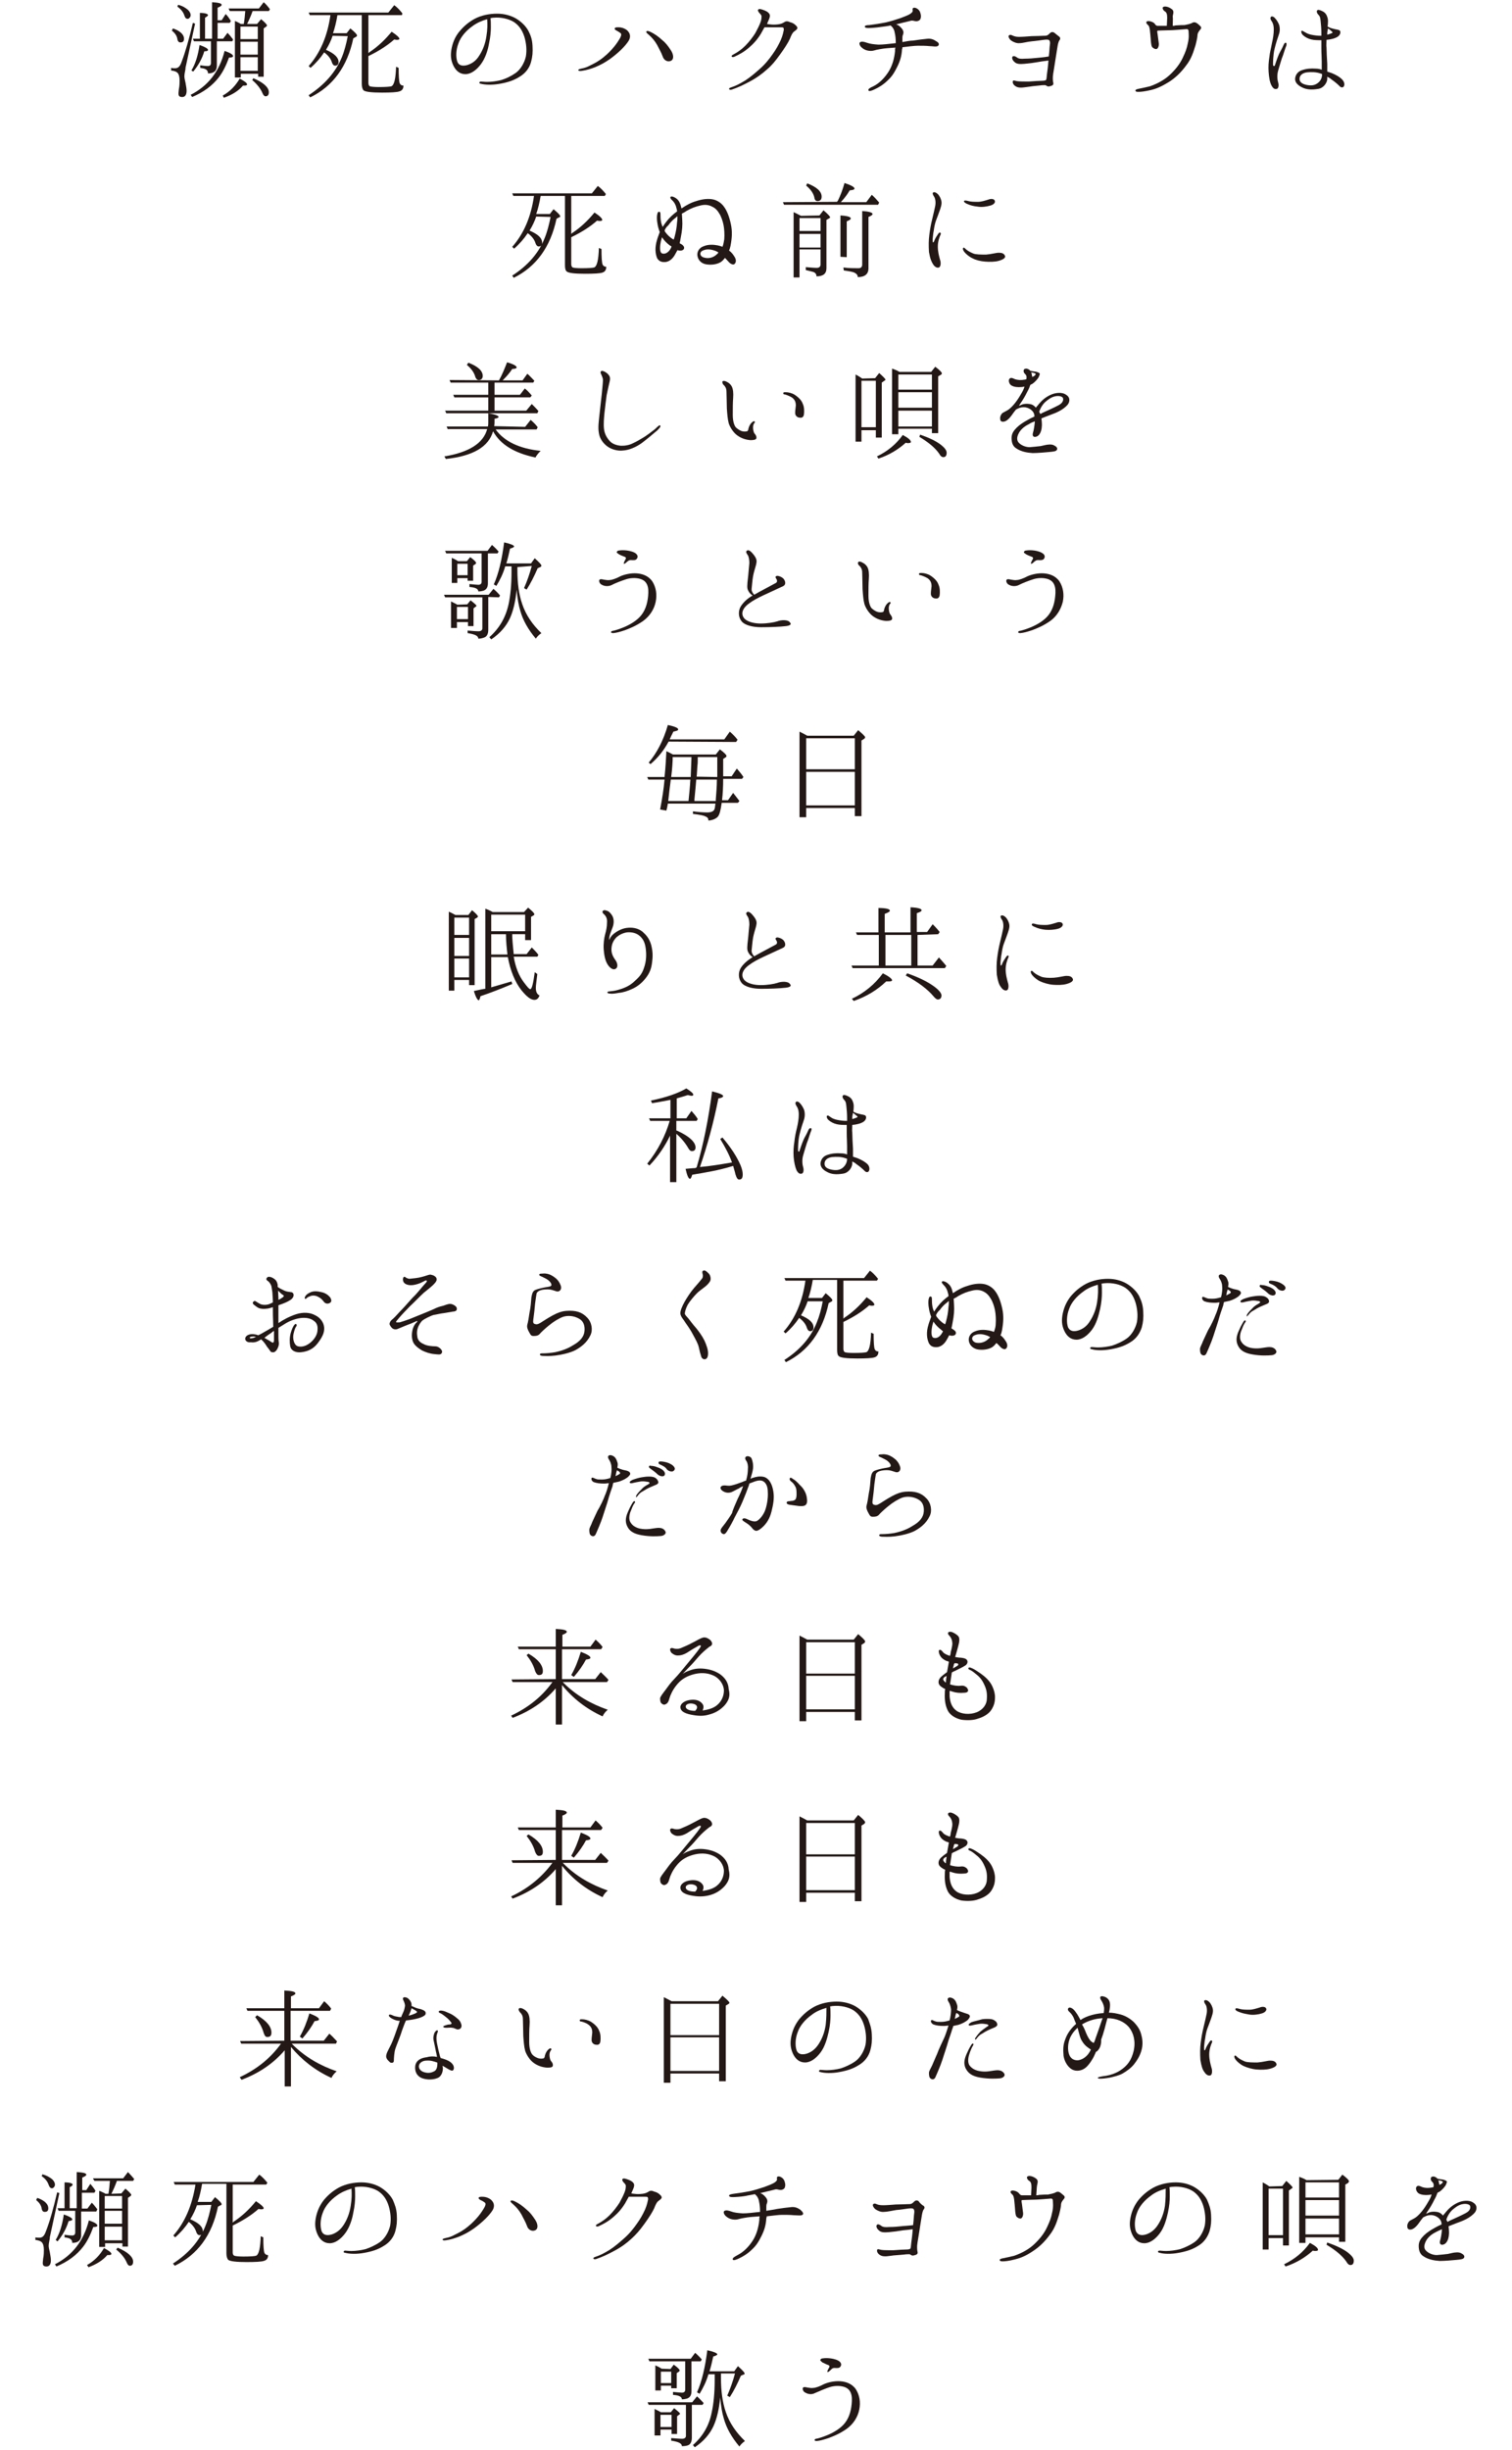 <?xml version="1.0" encoding="utf-8"?>
<!-- Generator: Adobe Illustrator 27.2.0, SVG Export Plug-In . SVG Version: 6.00 Build 0)  -->
<svg version="1.1" id="_レイヤー_2" xmlns="http://www.w3.org/2000/svg" xmlns:xlink="http://www.w3.org/1999/xlink" x="0px"
	 y="0px" viewBox="0 0 410 664" style="enable-background:new 0 0 410 664;" xml:space="preserve">
<style type="text/css">
	.st0{fill:#231815;}
</style>
<g>
	<path class="st0" d="M52.9,6.4l-2.6,12c0,0,0,0,0,0.1s0,0.2,0,0.2c-0.2,0.9-0.3,1.6-0.3,2.1c0,0.2,0.1,0.8,0.3,1.6
		c0.2,1,0.3,1.8,0.3,2.2c0,1.1-0.4,1.7-1.2,1.7c-0.7,0-1-0.3-1-0.9c0,0,0-0.5,0.1-1.2c0.2-1,0.2-1.8,0.2-2.4c0-1-0.2-1.7-0.6-2.1
		c-0.3-0.3-0.9-0.5-1.7-0.6v-0.7c0.4,0.1,0.8,0.1,1.1,0.1c0.8,0,1.3-0.5,1.7-1.6c1.1-2.9,2.1-6.4,3.1-10.7L52.9,6.4L52.9,6.4z
		 M46.9,7.7c2,0.7,3,1.7,3,2.8c0,0.7-0.3,1-1,1c-0.4,0-0.7-0.3-0.8-0.9C48,9.8,47.5,9,46.6,8.3L46.9,7.7L46.9,7.7z M48.3,1.3
		c1.2,0.3,2,0.8,2.7,1.4c0.5,0.5,0.7,1,0.7,1.4S51.5,4.8,51.2,5c-0.1,0.1-0.3,0.1-0.3,0.1c-0.5,0-0.7-0.3-0.9-0.9
		c-0.3-0.9-0.9-1.7-1.9-2.4L48.3,1.3L48.3,1.3z M51.7,25.7c4.7-2.4,7.8-6.3,9.2-11.9c1.5,0.5,2.3,1,2.3,1.4c0,0.3-0.4,0.4-1.1,0.4
		c-0.8,2.2-1.7,4-2.8,5.4c-1.7,2.2-4.1,4-7.2,5.3L51.7,25.7L51.7,25.7z M51.9,19.1c1.1-1.8,1.8-4.1,2.2-6.9c1.5,0.5,2.3,1,2.3,1.3
		s-0.3,0.4-1,0.4c-0.6,2-1.6,3.8-3,5.5L51.9,19.1L51.9,19.1z M58.8,11.2v6.6c0,1.4-0.8,2.1-2.4,2.1c0-0.5-0.2-0.9-0.6-1.1
		c-0.3-0.2-0.8-0.3-1.5-0.4v-0.7c0.7,0.1,1.5,0.2,2.1,0.2c0.5,0,0.8-0.3,0.8-0.8v-5.9h-4.6l-0.3-0.7h1.9v-7c1.5,0,2.2,0.3,2.2,0.6
		c0,0.2-0.3,0.4-0.8,0.7v5.7h1.9V0.6c1.7,0.1,2.6,0.3,2.6,0.7c0,0.3-0.4,0.5-1.1,0.8v3.4h1.1l1.1-1.7c0.5,0.5,1,1.2,1.4,1.9
		l-0.3,0.5H59v4.3h1.5l1.2-1.6c0.4,0.4,0.9,1,1.5,1.8L63,11.2H58.8L58.8,11.2z M60.4,25.9c2-1.1,3.5-2.7,4.6-4.6
		c1.3,0.7,2,1.2,2,1.6c0,0.2-0.3,0.3-0.7,0.3c-0.1,0-0.3,0-0.4,0c-1.2,1.4-2.9,2.5-5.2,3.3L60.4,25.9L60.4,25.9z M69.7,6.5l1.1-1.3
		c1.1,0.9,1.6,1.5,1.6,1.7c0,0.1-0.1,0.2-0.2,0.3l-0.7,0.5v13.1H70V20h-4.7v1h-1.6V5.7L64,5.8c0.4,0.2,0.8,0.4,1,0.5l0.3,0.2h0.8
		c0.2-1.1,0.3-2.2,0.4-3.5h-4.2L62,2.3h8.2l1.3-1.7C72,1,72.6,1.7,73.2,2.5L72.9,3h-4.4c-0.5,1.4-1,2.5-1.5,3.5H69.7L69.7,6.5z
		 M69.9,10.6V7.2h-4.7v3.4H69.9z M69.9,11.3h-4.7v3.5h4.7V11.3z M69.9,15.5h-4.7v3.7h4.7C69.9,19.3,69.9,15.5,69.9,15.5z M68.7,21.2
		c2.8,1.2,4.2,2.5,4.2,3.8c0,0.7-0.3,1.1-0.9,1.1c-0.3,0-0.6-0.3-0.8-0.8c-0.5-1.2-1.4-2.4-2.8-3.6L68.7,21.2L68.7,21.2z"/>
	<path class="st0" d="M90.2,9.7c-0.4,1.2-1,2.5-1.8,3.8c2.3,1,3.4,2.1,3.4,3.3c0,0.6-0.3,1-0.9,1c-0.4,0-0.7-0.3-0.9-0.9
		c-0.3-1-1-1.9-2.1-2.7c-1,1.5-2.2,2.9-3.7,4.2l-0.5-0.5c3.1-3.5,5.1-8.1,5.9-13.8H84l-0.3-0.7h21.6l1.6-2c0.7,0.5,1.4,1.2,2.2,2.2
		L109,4.1h-9.1v10.3c0.1-0.1,0.2-0.1,0.2-0.2c2.3-1.5,4.3-3.4,6.1-5.6c1.4,0.9,2.1,1.6,2.1,1.9c0,0.2-0.2,0.3-0.7,0.3
		c0,0-0.3,0-0.7-0.1c-1.8,1.6-4.1,3.1-7,4.5v7.3c0,0.5,0.2,0.8,0.4,0.9c0.3,0.1,1.2,0.2,2.4,0.2c1.9,0,3-0.1,3.4-0.2
		c0.8-0.3,1.2-2.1,1.3-5.3l0.7,0.3c0,2.3,0.1,3.7,0.3,4.2c0.2,0.4,0.5,0.6,1,0.6c0,0.9-0.4,1.4-1.2,1.6c-0.6,0.2-2.2,0.3-4.6,0.3
		c-2.8,0-4.5-0.2-5-0.6c-0.3-0.3-0.5-0.9-0.5-1.8V4.1h-6.6c-0.3,1.8-0.7,3.5-1.2,4.9H94l1-1.3c1.2,1,1.8,1.6,1.8,1.9
		c0,0.2-0.1,0.3-0.3,0.4l-0.7,0.4c-1.6,7.6-5.5,13-11.7,16l-0.4-0.6c4.3-2.8,7.3-6.2,9-10.3c0.7-1.7,1.2-3.7,1.6-5.7L90.2,9.7
		L90.2,9.7z"/>
	<path class="st0" d="M144.4,12.4c0.1,1.8,0,2.9-0.4,4.4s-1.4,3-3.1,4c-1.6,1-3.1,1.5-5.3,1.9s-4.1,0.3-5.2,0
		c-0.3,0-0.5-0.2-0.4-0.3c0-0.2,0.2-0.3,0.4-0.3c0.3,0,0.9,0.1,1.7,0.1c1.2,0,2.6-0.2,3.8-0.5c1.3-0.4,2.6-1,3.9-1.9
		s2.4-2.7,2.8-4.5c0.3-1.8,0.1-3.6-0.4-5.3c-0.6-1.9-1.5-3.1-2.8-4c-1.4-0.9-3.6-1.4-5.6-1.2c-0.3,0-0.5,0.1-0.8,0.1
		c0.1,0.6,0.1,1.7,0.1,2.5c0,1.1-0.1,2.6-0.5,4.4c-0.3,1.8-1,4-2.2,5.6s-2.7,2.7-4.2,2.7s-2.6-0.9-3.3-2.4s-0.8-2.9-0.4-4.8
		c0.4-1.8,1.1-3.2,2.1-4.4c1.1-1.3,2.3-2.4,4.1-3.4c1.9-1,4.1-1.4,6.1-1.4c1.9,0,3.7,0.5,5.1,1.3c1.5,0.9,2.7,2.1,3.4,3.4
		C143.9,9.6,144.3,10.6,144.4,12.4L144.4,12.4z M132.1,5.2c-1.4,0.4-2.8,1-4,1.9c-1.7,1.2-3.2,2.9-3.8,4.7c-0.7,1.8-0.7,3.7-0.3,4.9
		c0.4,1.1,1.5,1.3,2.8,0.9c1.2-0.4,2.3-1.1,3.2-2.6c0.9-1.4,1.6-3.1,1.9-5.2C132.2,8,132.2,6.5,132.1,5.2L132.1,5.2z"/>
	<path class="st0" d="M156.8,19c0-0.2,0.4-0.3,0.8-0.4c1-0.2,1.6-0.4,2.7-1c1.7-0.8,3-1.7,4.3-2.9c1.7-1.6,2.7-2.9,3.6-4.5
		c0.2-0.4,0.4-0.9,0.1-1.2c-0.4-0.3-0.7-0.5-1.1-0.7c-0.4-0.2-0.6-0.4-0.5-0.6c0-0.2,0.3-0.3,0.8-0.3s1.1,0,1.9,0.4
		c0.9,0.4,2,1.6,1.1,3.2c-0.9,1.5-2.9,3.4-5.1,5c-1.6,1.1-2.4,1.5-4,2.2c-1.3,0.5-2.3,0.8-3.6,1C157.2,19.3,156.8,19.2,156.8,19
		L156.8,19z M181.9,13.6c0.8,1.2,0.9,2.5,0,2.9s-1.9-0.2-2.2-1.2c-0.4-1.1-0.9-1.9-1.5-3.1c-0.7-1.2-1.3-1.9-2.3-2.8
		c-0.5-0.4-0.8-0.7-0.6-0.9s0.6-0.1,1.2,0.2c1,0.5,1.9,1.1,3,2.1C180.5,11.6,181.1,12.4,181.9,13.6L181.9,13.6z"/>
	<path class="st0" d="M215.7,6.8c0.4,0.3,0.6,0.7,0.5,0.9c-0.1,0.3-0.4,0.5-0.8,0.8c-0.5,0.3-0.9,1.2-1.2,2
		c-0.5,1.1-1.4,2.5-2.7,4.3s-2.2,2.9-3.5,4c-1.2,1.1-2.8,2.3-4.7,3.3s-2.9,1.5-4.9,2.2c-0.4,0.1-0.7,0-0.7-0.2s0.2-0.3,0.5-0.4
		c1.5-0.5,2.4-1,3.9-1.9c1.4-0.9,2.9-2.2,3.9-3.1c1.4-1.2,2.6-2.7,3.5-4c1-1.4,1.6-2.5,2.2-3.8c0.6-1.4,0.7-2.2,0.8-2.6
		s0-0.7-0.1-0.8c-0.1-0.1-0.5-0.1-0.7-0.1h-2.8c-0.4,0-1.1,0-1.6,0c-0.3,0.6-0.7,1.2-1,1.8c-1,1.6-2,2.7-3.3,3.8s-2.4,1.7-3.9,2.4
		c-0.3,0.1-0.6,0.1-0.7-0.1c-0.1-0.2,0.2-0.4,0.4-0.5c1.3-0.7,2.3-1.4,3.3-2.4s2-2.3,2.7-3.4c0.6-1.1,1.1-2.1,1.4-2.9
		c0.3-0.8,0.3-1.3,0.3-1.7c0-0.3-0.4-0.7-0.6-0.9s-0.5-0.7-0.3-0.9c0.3-0.3,0.8-0.1,1.4,0.1c0.6,0.2,1.2,0.5,1.5,0.9
		c0.4,0.4,0.3,1,0,1.7c-0.1,0.3-0.3,0.6-0.5,1.2c0.2,0,0.5,0.1,0.8,0.1c0.6,0.1,1.4,0.1,2.2,0s1.2-0.3,1.7-0.6
		c0.4-0.3,0.9-0.3,1.5,0C215,6.2,215.4,6.5,215.7,6.8L215.7,6.8z"/>
	<path class="st0" d="M254.4,12.4c-0.4,0.4-1.5,0.1-2.4,0.1c-1-0.1-1.9-0.1-3.1-0.1c-1,0-2.4,0.2-4.2,0.4c0,0.2,0,0.4-0.1,0.5
		c-0.1,1.8-0.5,3.2-1.3,4.8c-0.8,1.6-1.4,2.6-2.6,3.7c-1.1,1.1-2.4,1.9-3.5,2.4c-0.6,0.3-1.6,0.7-1.7,0.3c-0.2-0.4,0.6-0.8,1.3-1.1
		c1.6-0.8,3-2.2,4.1-3.9c1.1-1.7,1.6-3.7,1.8-5.6c0-0.4,0-0.7,0.1-1c-1.4,0.1-2.8,0.2-3.4,0.3c-0.7,0.1-1.2,0.2-1.7,0.3
		s-0.9,0.3-1.5,0.3c-1,0-1.8-0.3-2.4-0.8c-0.7-0.5-1-1.4-0.5-1.6c0.4-0.2,1-0.1,1.8,0.2c0.9,0.3,1.7,0.4,3.1,0.5
		c1.2,0,2.9-0.2,4.7-0.4c0-1.2-0.1-2.1-0.3-2.9c-0.1-0.8-0.6-1.5-1.1-1.9c-0.9,0.2-1.8,0.3-2.6,0.4c-1.2,0.2-2.8,0.3-3.4,0.3
		c-0.6,0-1-0.1-1-0.4s0.6-0.4,1.2-0.4c1.6-0.2,2.8-0.4,4.4-0.7c1.7-0.4,2.6-0.7,4.1-1.2c1.6-0.6,2.3-0.9,2.7-1.2s0.6-0.5,0.6-0.8
		c0-0.2-0.2-0.7,0.3-0.8c0.5-0.1,1.4,0.4,1.7,1.2s0.3,1.5,0,2c-0.4,0.5-1.1,0.5-1.5,0.4s-0.8-0.2-1.3,0c-0.9,0.2-2.4,0.6-3.7,0.9h0
		c0.6,0.2,1,0.5,1.5,1.1c0.6,0.7,0.5,1.2,0.4,1.6c-0.2,0.4-0.2,0.7-0.2,1.4c0,0.2,0,0.5,0,0.7c1.1-0.2,2.1-0.4,2.9-0.4
		c1.2-0.2,2.9-0.4,3.9-0.5c1.1-0.1,1.8,0.3,2.4,0.7C254.5,11.5,254.8,12,254.4,12.4L254.4,12.4z"/>
	<path class="st0" d="M287.3,10c0.3,0.3,0.2,0.7,0,0.9s-0.4,0.9-0.5,1.5s-0.3,1.9-0.5,3.1s-0.5,3.3-0.7,4.4s-0.1,2.1,0,2.5
		c0.1,0.3,0,0.6-0.2,0.7c-0.1,0.1-0.4,0.2-0.8,0.3c-0.4,0.1-0.6,0-0.9-0.2c-0.2-0.2-0.5-0.1-1.2-0.1c-0.6,0.1-2.3,0.2-3.4,0.4
		c-1,0.1-2.6,0.5-3.5,0c-1-0.5-1.1-1.3-0.9-1.6c0.2-0.2,0.5,0,1.1,0.1s2,0.1,3.2,0.1c1.3-0.1,2.9-0.2,3.5-0.2s1-0.1,1.1-0.2
		c0.2-0.1,0.2-0.7,0.3-1.6c0.1-0.8,0.3-2.1,0.4-3.7c-0.6,0.1-1.7,0.2-2.7,0.4c-1.1,0.2-2.6,0.4-3.8,0.5c-1.2,0.1-2.1,0.1-2.7-0.5
		c-0.6-0.5-0.8-1.2-0.5-1.5c0.4-0.2,0.8,0,1.2,0.3c0.4,0.3,1,0.4,2.1,0.3c1.1,0,2.4-0.1,3.2-0.2c0.7-0.1,1.6-0.1,3.3-0.4
		c0.2-1.5,0.2-2.7,0.3-3.2c0.1-0.6,0-1-0.2-1.2s-0.7-0.2-1.5-0.1c-0.8,0.1-2,0.3-3.2,0.4s-2.5,0.5-3.3,0.5c-0.8,0.1-1.7-0.3-2.3-0.7
		c-0.6-0.5-0.9-1.2-0.6-1.4c0.2-0.2,0.5-0.2,0.9,0s1,0.4,1.8,0.4s2.1-0.1,3.4-0.2c1.3,0,2.9-0.1,3.3-0.1s0.9,0,1.1-0.2
		c0.2-0.1,0.4-0.3,0.6-0.5c0.3-0.3,0.6-0.4,1.1-0.2C286.3,9.2,286.9,9.7,287.3,10L287.3,10z"/>
	<path class="st0" d="M308.8,24.9c-0.5,0-0.8,0-0.9-0.3c-0.1-0.2,0.2-0.4,0.7-0.5c1.1-0.2,2.3-0.5,3.2-0.7c2-0.7,3.9-1.7,5.4-3.1
		s2.7-2.9,3.5-4.6s1.1-2.5,1.4-4c0.4-1.6,0.2-2.8,0.2-3.2s-0.2-0.7-0.7-0.6c-1.3,0.1-3.5,0.3-4.5,0.3s-2.9,0.1-3.1,0.1
		s-0.2,0.2-0.2,0.3c0.1,0.7,0.2,1.3,0.3,2.2c0.1,0.8,0.2,1.1,0.1,1.6s-0.3,0.8-0.6,0.9c-0.2,0-0.5,0-0.9-0.3
		c-0.5-0.3-0.5-0.9-0.6-1.6c-0.1-1.2-0.2-2.6-0.3-3.3c-0.1-0.6-0.2-1.1-0.5-1.3c-0.3-0.3-0.6-0.6-0.4-0.9s0.9-0.2,1.4,0
		s0.8,0.4,1,0.8c0.2,0.2,0.4,0.3,0.6,0.3h1.4c0.4,0,0.7,0,1.1,0c0-0.5,0.1-1.5,0.1-2.1c0-0.9-0.1-1.5-0.6-1.8s-0.7-0.8-0.6-1.1
		c0.2-0.2,0.5-0.3,1-0.2s1,0.3,1.6,0.8c0.5,0.5,0.2,1.2,0.1,1.8c0.1,0.7,0,1.7,0,2.6c0.2,0,0.5,0,0.7-0.1c1.2-0.1,2-0.1,2.5-0.1
		c0.6-0.1,1.4-0.3,1.9-0.5c0.4-0.3,0.8-0.3,1.1-0.2c0.3,0.1,0.7,0.4,1.2,0.9c0.5,0.4,0.3,0.8,0,1.1c-0.4,0.5-0.7,0.9-0.7,1.7
		c-0.1,0.8-0.3,1.6-0.5,2.4c-0.6,1.9-1.1,3.7-2.6,5.6c-1.4,1.9-2.9,3.3-4.6,4.4c-1.8,1.1-3.2,1.8-4.9,2.2
		C310.4,24.8,309.3,24.9,308.8,24.9L308.8,24.9L308.8,24.9z"/>
	<path class="st0" d="M348.8,12.4c-0.2,0.4-0.6,1.7-0.9,2.6c-0.4,0.9-0.9,2.8-1.3,4.1c-0.4,1.3-0.2,2.7,0,3.3
		c0.2,0.7,0.1,1.6-0.4,1.7s-0.9,0-1.4-0.9s-0.7-2.3-0.8-3.7c-0.1-1.4,0-2.8,0.2-4c0.1-1.2,0.5-2.6,0.7-3.8c0.3-1.3,0.5-2.5,0.5-3.7
		s-0.3-1.9-0.6-2.3c-0.3-0.4-0.4-0.8-0.2-1.1c0.2-0.3,0.8-0.1,1.1,0.3c0.3,0.3,0.7,0.8,1.1,1.7c0.3,0.8,0.3,1.9,0,2.7
		c-0.3,0.9-0.8,2.3-1.2,4c-0.4,1.7-0.4,3.7-0.4,4.2s0.4,0.5,0.5,0.2c0.2-0.6,0.7-2.1,1.1-3s0.7-1.2,1.3-2.6c0.2-0.4,0.4-0.6,0.6-0.5
		C348.9,11.7,348.9,12,348.8,12.4L348.8,12.4z M364.4,23.4c-0.2,0.4-0.8,0.4-1.2-0.1c-0.4-0.4-1.3-1.2-2.2-1.8
		c-0.3-0.3-0.7-0.5-1.1-0.7c0,0.3,0,0.5,0,0.7c-0.1,1-1,2.4-2.5,2.6c-1.8,0.3-3.2,0.2-4.5-0.5s-1.8-1.5-1.7-2.4
		c0.1-0.8,0.6-1.8,1.9-2.2c1.2-0.4,2.4-0.5,3.7-0.4c0.5,0,1.1,0.1,1.6,0.3c0-0.8,0-1.6,0-2.2c0-1.1-0.1-2.3-0.1-3.7
		c0-0.6,0-1.4,0-2.1c-0.9,0-1.9,0-2.7-0.2c-0.9-0.2-1.6-0.6-2.2-1.1s-0.6-1.2-0.5-1.2c0.3-0.2,0.6,0.2,1.1,0.4
		c0.4,0.3,1.1,0.5,1.5,0.6c1,0.2,1.7,0.3,2.8,0.3c0-0.3,0-0.5,0-0.8c0-1.2-0.1-2.2-0.2-3.2s-0.2-1.3-0.6-1.7s-0.5-0.8-0.4-1.1
		c0.2-0.3,0.5-0.3,1.2,0s1.3,0.7,1.6,1.7c0.3,0.7,0.2,1.7,0.1,2.6c0.5,0.3,1.1,0.5,1.6,0.6c0.6,0.2,1.4,0.2,1.7,0.5
		c0.3,0.3,0.2,1.1-0.5,1.6s-1.9,0.8-3.1,0.9c0,0.8-0.1,1.6,0,2.1c0,1,0.1,2.8,0.2,4.4c0,0.7,0,1.4,0,2.1c0.4,0.1,0.8,0.3,1.2,0.4
		c1.2,0.5,2.1,1,2.8,1.7C364.7,22.3,364.6,23.1,364.4,23.4L364.4,23.4z M358.5,20.1c-0.1-0.1-0.3-0.1-0.5-0.2
		c-1.1-0.4-2.5-0.4-3.5-0.3s-2,0.6-2.1,1.6c-0.1,0.9,0.5,1.5,1.8,1.8c1.4,0.3,2.3,0.1,3-0.4C358.1,22,358.5,21.1,358.5,20.1
		L358.5,20.1L358.5,20.1z M360.1,7.7c0,0.2-0.1,0.4-0.1,0.6c-0.1,0.3-0.1,0.7-0.1,1.1c0.5-0.1,0.9-0.3,1.2-0.4
		c0.3-0.1,0.3-0.3,0.1-0.4C361.1,8.5,360.6,8,360.1,7.7L360.1,7.7z"/>
</g>
<g>
	<path class="st0" d="M145.4,58.7c-0.4,1.2-1,2.5-1.8,3.8c2.3,1,3.4,2,3.4,3.3c0,0.6-0.3,1-0.9,1c-0.4,0-0.7-0.3-0.9-0.9
		c-0.3-1-1-1.9-2.1-2.7c-1,1.5-2.2,2.9-3.7,4.2l-0.5-0.5c3.1-3.5,5.1-8.1,5.9-13.8h-5.6l-0.3-0.7h21.6l1.6-2
		c0.7,0.5,1.4,1.2,2.2,2.2l-0.3,0.5h-9.1v10.3c0.1-0.1,0.2-0.1,0.2-0.2c2.3-1.5,4.3-3.4,6.1-5.6c1.4,0.9,2.1,1.6,2.1,2
		c0,0.2-0.2,0.3-0.7,0.3c0,0-0.3,0-0.7-0.1c-1.8,1.6-4.1,3.1-7,4.5v7.3c0,0.5,0.2,0.8,0.4,0.9c0.3,0.1,1.1,0.2,2.4,0.2
		c1.9,0,3-0.1,3.4-0.2c0.8-0.3,1.2-2.1,1.3-5.3l0.7,0.3c0,2.3,0.1,3.7,0.3,4.2c0.2,0.4,0.5,0.6,1,0.6c0,0.9-0.4,1.4-1.1,1.6
		c-0.6,0.2-2.2,0.3-4.6,0.3c-2.9,0-4.5-0.2-5-0.6c-0.4-0.3-0.5-0.9-0.5-1.8V53.1h-6.6c-0.3,1.8-0.7,3.5-1.2,4.9h3.7l1-1.3
		c1.2,1,1.8,1.6,1.8,1.9c0,0.2-0.1,0.3-0.3,0.3l-0.7,0.4c-1.6,7.6-5.5,13-11.6,16l-0.4-0.6c4.2-2.7,7.2-6.1,8.8-10.2
		c0.7-1.7,1.2-3.7,1.6-5.7L145.4,58.7L145.4,58.7z"/>
	<path class="st0" d="M178.2,64.9c0.2-0.7,0.5-1.4,0.7-2c-0.3-0.8-0.5-1.5-0.6-2.2c-0.2-1-0.2-2-0.1-2.5c0.1-0.5,0.2-0.8,0.5-0.8
		c0.4,0,0.4,0.4,0.4,0.9c0,0.4,0,1.2,0.2,2.1c0.1,0.3,0.2,0.7,0.4,1.1c0.3-0.5,0.6-0.9,0.9-1.3c0.9-1.2,1.9-2.1,3-2.9
		c0-0.3-0.1-0.7-0.2-1c-0.2-0.9-0.6-1.5-1.1-2c-0.4-0.3-0.6-0.7-0.5-0.9c0.2-0.3,0.8-0.1,1.3,0.2s1,0.7,1.4,1.8
		c0.1,0.3,0.2,0.7,0.3,1.1c1.3-0.9,2.6-1.6,4-2c1.5-0.5,3-0.7,4.3-0.5s2.5,1,3.2,2c0.9,1.2,1.5,2.9,1.9,4.8c0.4,1.9,0.3,3.7-0.1,5.8
		c-0.1,0.4-0.2,0.9-0.4,1.3c0.8,0.6,1.1,1.1,1.6,1.9c0.5,1,0.1,1.6-0.2,1.8s-0.9,0-1.4-0.5c-0.3-0.3-0.6-0.7-1.1-1.2
		c-0.4,0.5-0.7,0.8-1.1,1.1c-1.1,0.7-2.8,0.9-4.2,0.6s-2.1-1.4-2.2-2.4c-0.1-1,0.5-2.1,1.8-2.5c1.2-0.5,2.6-0.4,3.7-0.2
		c0.4,0.1,0.9,0.2,1.3,0.4c0.3-0.7,0.4-1.5,0.5-2.1c0.1-1.3,0-2.8-0.2-3.8s-0.6-2.3-1.2-3.2c-0.6-1-1.2-1.5-2.1-1.9
		c-0.9-0.4-1.8-0.5-3-0.2c-1.3,0.3-2.4,0.7-3.8,1.5c-0.4,0.3-0.8,0.5-1.2,0.7c0,0.5,0.1,1.1,0.1,1.6c0.1,1.5,0,2.9-0.4,4.9
		c-0.1,0.6-0.2,1.1-0.3,1.5l0.1,0.1c0.7,0.3,1.2,0.8,1.1,1.3c-0.1,0.5-0.7,0.7-1.4,0.6c-0.1,0-0.3-0.1-0.4-0.1
		c-0.2,0.3-0.3,0.6-0.5,0.9c-0.7,1.4-1.6,2.1-2.6,2.3c-0.9,0.1-1.8,0-2.4-1C177.7,68.8,177.5,67.1,178.2,64.9L178.2,64.9z
		 M182.1,66.8c-0.2-0.1-0.3-0.2-0.5-0.3c-0.8-0.6-1.5-1.3-2.1-2.2c-0.1,0.4-0.2,0.8-0.3,1.1c-0.2,0.9-0.5,3.1,0.4,3.3
		c1,0.3,1.9-0.6,2.3-1.4C182,67.1,182,67,182.1,66.8L182.1,66.8z M180.2,62.5c0.1,0.1,0.1,0.3,0.2,0.4c0.6,0.8,1.3,1.5,2.2,2
		c0,0,0,0,0.1,0c0.1-0.2,0.1-0.4,0.2-0.6c0.4-1.5,0.6-2.6,0.7-4.1c0.1-0.6,0.1-1.1,0.1-1.6c-0.2,0.2-0.4,0.3-0.6,0.5
		c-0.8,0.6-1.4,1.3-1.9,2C180.7,61.5,180.4,62,180.2,62.5L180.2,62.5z M194.4,68.9c0.2-0.1,0.3-0.3,0.4-0.5
		c-0.4-0.2-0.7-0.4-1.1-0.5c-1.2-0.4-2.2-0.4-3.1,0c-1,0.4-0.9,1.6,0.3,1.9C191.9,70.1,193.3,70,194.4,68.9z"/>
	<path class="st0" d="M227,54.7c0-0.1,0.1-0.2,0.2-0.3c0.7-1.4,1.3-3,1.8-4.8c1.8,0.6,2.7,1.1,2.7,1.5c0,0.3-0.4,0.4-1.3,0.5
		c-0.5,0.9-1.3,2-2.4,3.2h6.9l1.5-2c0.7,0.6,1.4,1.4,2,2.1l-0.3,0.6h-25.5l-0.3-0.7L227,54.7L227,54.7z M222.2,58.4l1.1-1.4
		c1.2,1,1.8,1.7,1.8,1.9c0,0.1-0.1,0.2-0.3,0.3l-0.7,0.4v13.1c0,1.5-0.9,2.2-2.7,2.2c0-0.6-0.3-1-0.9-1.2c-0.4-0.1-1.1-0.3-2-0.5
		v-0.8c1.2,0.1,2.2,0.2,3,0.2c0.6,0,1-0.3,1-0.9v-4.1h-5.7v7.6h-1.6V57.5c0.4,0.2,1.1,0.5,2,1L222.2,58.4L222.2,58.4z M222.5,62.6
		v-3.5h-5.7v3.5H222.5z M222.5,63.4h-5.7v3.7h5.7V63.4z M218.9,49.7c2.6,1,3.9,2.2,3.9,3.6c0,0.8-0.4,1.2-1.1,1.2
		c-0.5,0-0.8-0.3-0.9-1.1c-0.3-1.1-1-2.1-2.2-3.1L218.9,49.7L218.9,49.7z M227.9,69.6V58.4c1.9,0.1,2.8,0.4,2.8,0.8
		c0,0.3-0.4,0.5-1.1,0.8v9.7L227.9,69.6L227.9,69.6z M228.7,72.5c1.5,0.2,2.9,0.2,4.1,0.2c0.6,0,1-0.3,1-1V57.2
		c1.8,0.1,2.8,0.4,2.8,0.8c0,0.3-0.4,0.5-1.1,0.8v13.9c0,1.6-1,2.4-2.9,2.4c0-0.5-0.3-0.9-0.9-1.2c-0.4-0.2-1.4-0.4-2.9-0.6
		L228.7,72.5L228.7,72.5z"/>
	<path class="st0" d="M252,63.6c0.2-1.5,0.4-2.7,0.8-4.3c0.4-1.7,0.6-2.5,0.8-3.5c0.2-1.1,0-2-0.3-2.5c-0.3-0.4-0.5-0.9-0.3-1.1
		c0.4-0.3,1,0.1,1.4,0.5c0.4,0.5,0.8,1.2,0.9,2c0.1,0.8-0.3,1.8-0.5,2.4c-0.2,0.6-0.7,1.9-1,2.7s-0.5,1.9-0.6,2.7
		c-0.2,0.9-0.2,1.6-0.3,2.3c0,0.5,0,0.9,0.1,0.9c0.2,0,0.3-0.3,0.4-0.6c0.3-0.7,0.8-1.4,1-1.7s0.4-0.5,0.6-0.3
		c0.2,0.1,0.1,0.4,0,0.6c-0.2,0.4-0.7,1.7-0.7,3.1s0.3,2.5,0.6,3.6c0.3,0.8,0.2,1.9-0.3,2.1s-1.2-0.2-1.6-0.9
		c-0.4-0.6-0.8-1.5-1.1-3.3C251.8,66.6,251.8,65.1,252,63.6L252,63.6z M262.1,67.7c0.5,0.4,1.1,0.7,1.8,1c0.7,0.3,2.1,0.3,3.5,0.3
		c1.4-0.1,2.7-0.5,3.4-0.5c0.7,0,1.4,0.1,1.7,0.8c0.3,0.6-0.6,1.1-1.7,1.4s-2.5,0.3-3.7,0.2c-1.2-0.1-2.5-0.4-3.4-0.9
		c-0.9-0.4-1.8-1.2-2.2-1.7c-0.4-0.5-0.5-1-0.3-1.1C261.4,66.9,261.8,67.5,262.1,67.7L262.1,67.7z M262.1,55.2
		c-0.4-0.2-0.8-0.5-0.7-0.7c0.1-0.2,0.5-0.2,1.2,0s1.7,0.2,2.6,0.2c0.9,0,1.8-0.3,2.8-0.6c0.7-0.3,1.5-0.2,1.7,0.2
		c0.3,0.5-0.1,1.1-1.1,1.4s-2.4,0.5-3.5,0.3C264.1,55.9,263.2,55.7,262.1,55.2L262.1,55.2z"/>
</g>
<g>
	<path class="st0" d="M142.4,115.7l1.5-1.9c0.8,0.7,1.4,1.3,1.9,2l-0.3,0.6h-11.1c2.3,3.2,6.4,5.2,12.2,5.8
		c-0.6,0.6-1.1,1.2-1.4,1.8c-5.7-1.2-9.5-3.5-11.5-7.1c-1.2,4.2-5.4,6.7-12.8,7.5l-0.4-0.7c6.7-1.1,10.6-3.6,11.6-7.4h-10.7
		l-0.3-0.7h11.2c0.1-0.4,0.1-0.8,0.1-1.1V112c1.9,0.3,2.8,0.7,2.8,1c0,0.2-0.4,0.4-1.1,0.5v0.9c0,0.2,0,0.6-0.1,1.1L142.4,115.7
		L142.4,115.7z M135.3,103.1c0.8-1.4,1.5-3.1,2.2-4.9c1.8,0.5,2.6,1,2.6,1.4c0,0.2-0.4,0.4-1.2,0.4c-0.7,1.1-1.6,2.1-2.6,3.1h5.4
		l1.3-1.8c0.6,0.5,1.2,1.2,1.9,1.9l-0.3,0.5h-10.5v3.3h6.9l1.3-1.7c0.7,0.5,1.3,1.2,1.9,1.9l-0.4,0.5h-9.7v3.6h8.6l1.5-1.8
		c0.7,0.7,1.3,1.3,1.8,1.9l-0.3,0.6H121l-0.3-0.7h11.7v-3.6h-9.2l-0.3-0.7h9.5v-3.3h-10.2l-0.3-0.7L135.3,103.1L135.3,103.1z
		 M127,98.3c2.6,1,3.9,2.2,3.9,3.6c0,0.7-0.4,1.1-1.1,1.1c-0.4,0-0.7-0.3-0.9-0.8c-0.3-1.2-1.1-2.3-2.3-3.3L127,98.3L127,98.3z"/>
	<path class="st0" d="M163.2,106.6c0.1-1.1,0.3-3,0.3-3.6s-0.4-1.3-0.5-1.6c-0.2-0.3-0.2-0.6,0-0.8c0.2-0.2,0.6,0,0.9,0.1
		c0.3,0.2,0.8,0.4,1.2,1c0.5,0.6,0.3,1.4,0.1,2.2c-0.2,0.8-0.5,2.3-0.7,3.2c-0.1,0.8-0.5,3.8-0.6,4.9s-0.3,3-0.1,4.4
		s0.9,2.5,1.7,3.3s2.4,1.2,3.4,1.1c1,0,2.1-0.3,2.8-0.7c0.7-0.3,2.1-1.1,2.9-1.6c0.8-0.5,2-1.4,2.5-1.8c0.5-0.3,1.2-1.1,1.4-1.2
		c0.2-0.2,0.4-0.3,0.5-0.2c0.1,0.1,0.1,0.3,0,0.5c-0.2,0.2-0.6,0.8-1.3,1.3c-0.7,0.6-2.1,1.8-3.7,3c-1.7,1.2-3.5,1.9-5,2
		c-1.5,0.2-3.2-0.3-4.3-1.1c-1.1-0.8-2.1-2.1-2.3-3.6c-0.3-1.5,0-3.4,0.1-4.5C162.6,111.8,163.1,107.6,163.2,106.6L163.2,106.6z"/>
	<path class="st0" d="M195.9,103.4c0.2-0.3,0.9-0.1,1.2,0.1c0.4,0.2,0.9,0.5,1.3,1.2c0.4,0.7,0.5,1.9,0.4,3.2
		c-0.1,1.3-0.1,2.7-0.1,4.6s0.5,2.9,0.8,3.3c0.4,0.4,1,0.8,1.5,1s1.2,0.2,1.5,0.1c0.3,0,0.3-0.3,0.4-0.4c0-0.2,0.1-0.5,0.2-0.8
		c0.2-0.5,0.5-1,0.9-1.3c0.2-0.2,0.5-0.3,0.6-0.2c0.1,0.1,0.2,0.3,0,0.4c-0.2,0.2-0.4,0.7-0.4,1.2s0.1,1.3,0.4,1.7
		c0.3,0.3,0.6,0.8,0.5,1.3c-0.1,0.4-0.8,0.5-1.6,0.5c-1.3-0.1-2.5-0.5-3.6-1.3s-2-2.3-2.3-3.3c-0.3-1.1-0.4-2.6-0.5-4
		c0-1.4-0.1-3.6-0.1-4.5c0-1-0.4-1.5-0.7-1.8C196,104.2,195.8,103.7,195.9,103.4L195.9,103.4z M212.4,106.6c0-0.3,0.2-0.3,0.7-0.3
		c0.6,0,1.6,0.2,2.4,0.7c1.2,0.8,1.9,1.6,2.2,2.5c0.4,0.8,0.4,2.1,0.3,2.8c-0.1,0.7-0.5,1-1.1,0.9c-0.5,0-1-0.3-1.2-0.8
		s0-1.4,0.1-2.5c0-1.1-0.4-1.7-1.1-2.2c-0.7-0.4-1.5-0.7-1.9-0.8C212.5,106.9,212.4,106.8,212.4,106.6L212.4,106.6z"/>
	<path class="st0" d="M237.3,102.5l1.1-1.4c1.1,1,1.7,1.6,1.7,1.8c0,0.1-0.1,0.2-0.3,0.3l-0.7,0.5v14.9h-1.6v-2h-3.9v3.1H232v-18.2
		c0.4,0.2,1.1,0.6,1.8,1.1L237.3,102.5L237.3,102.5z M233.6,103.2v12.6h3.9v-12.6H233.6z M237.8,123.7c2.9-1.4,5.2-3.3,7-5.8
		c1.5,0.8,2.2,1.4,2.2,1.9c0,0.2-0.3,0.3-0.8,0.3c-0.1,0-0.3,0-0.6-0.1c-2,1.8-4.4,3.3-7.4,4.3L237.8,123.7L237.8,123.7z
		 M252.5,100.8l1.1-1.4c1.2,0.9,1.8,1.5,1.8,1.8c0,0.1-0.1,0.3-0.3,0.4l-0.7,0.4v15.4h-1.7v-1.2h-9.1v1.5h-1.7V99.9
		c0.5,0.2,1.2,0.4,2,0.9H252.5L252.5,100.8z M243.6,101.5v4.1h9.1v-4.1H243.6z M252.7,110.5v-4.2h-9.1v4.2H252.7z M252.7,115.6v-4.3
		h-9.1v4.3H252.7z M249.5,117.8c2.3,0.8,4.3,1.7,5.7,2.8c1,0.8,1.5,1.5,1.5,2.1c0,0.8-0.3,1.2-0.9,1.2c-0.4,0-0.8-0.3-1.1-0.9
		c-1.1-1.6-2.9-3.1-5.4-4.6L249.5,117.8L249.5,117.8z"/>
	<path class="st0" d="M289.5,109.7c-0.5,0.6-1.4,1.3-2.4,1.8c-0.9,0.5-2.5,1-3.7,1.5c-0.3,0.1-0.7,0.3-1,0.4c0,0.3,0.1,0.7,0.1,1.1
		c0.1,1.2-0.1,2.2-0.4,2.8c-0.3,0.6-0.7,1-1.3,1.1c-0.7,0.1-0.9-0.4-0.7-1.1c0.2-0.6,0.4-1.8,0.5-2.9v-0.2c-0.5,0.2-1.1,0.4-1.5,0.7
		c-1,0.5-1.9,1.1-2.6,2.1c-0.5,0.8-1,1.9-0.4,2.8c0.6,0.8,1.9,1.4,3.1,1.4c1.3-0.1,2.1-0.2,3-0.3c0.9-0.2,1.7-0.4,2.1-0.4
		c1-0.1,1.4,0.1,2,0.5c0.5,0.4,0.5,0.9,0,1.2c-0.2,0.1-0.6,0.2-1.7,0.3c-1.1,0.1-3.2,0.3-4.6,0.3c-1.5-0.1-3.1-0.4-4.3-1.2
		c-1.1-0.6-1.4-1.7-1.4-2.9c0-1.2,0.6-2,1.4-2.8s1.9-1.5,3-2.1c0.5-0.3,1.1-0.6,1.8-0.9c0-0.5-0.1-0.9-0.4-1.3
		c-0.5-0.7-1.4-1.1-2-1.2s-1.4,0-2,0.3c-0.2,0.1-0.4,0.2-0.6,0.3c-0.4,0.5-0.8,1-1.2,1.6c-0.8,1.1-1.6,1.7-2.3,1.7
		c-0.7,0-0.8-0.4-0.8-1c0-0.5,0.3-1.1,0.7-1.4c0.5-0.3,1-0.5,1.6-0.9c1.2-0.9,2.4-2.5,3.3-4.1c0.5-0.8,0.8-1.4,1-2.1
		c-0.3,0-0.5,0.1-0.8,0.1c-1,0.1-2,0-2.7-0.4s-0.9-1.4-0.6-1.8c0.4-0.5,0.9-0.2,1.6,0.1c0.7,0.2,1.5,0.3,2.5,0.1
		c0.2,0,0.3-0.1,0.5-0.1c0.2-0.9-0.1-1.2-0.4-1.5c-0.4-0.4-0.4-0.9-0.2-1.2c0.2-0.2,0.7-0.3,1.2,0c0.2,0.1,0.3,0.2,0.5,0.4
		c0.5,0.1,1,0.2,1.2,0.2c0.3,0,0.9,0.2,1.2,0.4c0.3,0.2,0.1,0.5-0.1,1s-1,1.4-1.7,1.9c-0.2,0.1-0.4,0.2-0.6,0.3
		c-0.2,0.6-0.5,1.3-0.8,1.8c-0.7,1.4-1.1,2.1-2,3.4c-0.1,0.2-0.2,0.3-0.3,0.5c0.3-0.1,0.5-0.2,0.7-0.3c0.7-0.3,1.4-0.3,2.2-0.2
		c0.7,0.1,1.2,0.4,1.7,1c0.1-0.2,0.3-0.4,0.4-0.5c1.1-1.4,2-2.2,3.4-2.9s3.3-0.9,4.4-0.1C290.4,107.8,290,109.1,289.5,109.7
		L289.5,109.7z M279.9,102.2c0.2-0.1,0.3-0.2,0.4-0.2c0.5-0.3,0.6-0.6,0.5-0.7s-0.3-0.2-0.8-0.3c-0.1,0-0.3,0-0.4-0.1
		c0.1,0.3,0.2,0.5,0.2,0.8C279.9,101.9,279.9,102,279.9,102.2L279.9,102.2z M288.2,107.8c-0.2-0.3-0.9-0.6-2-0.4s-2,0.9-2.7,1.5
		s-1.4,1.7-1.7,2.7c0.1,0.2,0.2,0.4,0.3,0.6c0.3-0.1,0.5-0.3,0.8-0.4c1.3-0.6,2.9-1.3,4.2-2S288.4,108.2,288.2,107.8L288.2,107.8z"
		/>
</g>
<g>
	<path class="st0" d="M132.4,161.8v8.9c0,1-0.3,1.7-0.9,2c-0.4,0.2-1.1,0.4-1.8,0.4c0-0.8-1-1.2-2.9-1.5v-0.7c1.2,0.1,2.2,0.2,3,0.2
		c0.6,0,1-0.3,1-0.8v-8.4h-10.1l-0.3-0.7h12.1l1.3-1.6c0.6,0.5,1.2,1.1,1.8,1.8l-0.3,0.5L132.4,161.8L132.4,161.8z M132.3,150v8.1
		c0,1.1-0.4,1.7-1.2,2c-0.4,0.1-0.8,0.2-1.4,0.2c0-0.7-0.8-1.1-2.4-1.2v-0.8c1.2,0.1,2,0.2,2.4,0.2c0.6,0,0.9-0.3,0.9-0.8V150H121
		l-0.3-0.7h11.5l1.2-1.6c0.6,0.5,1.2,1.1,1.8,1.8l-0.3,0.5H132.3L132.3,150z M126.7,163.8l0.9-1.1c1,0.8,1.6,1.3,1.6,1.5
		c0,0.1-0.1,0.2-0.3,0.3l-0.5,0.4v4.8h-1.5v-1.1h-3v1.6h-1.6V163c0.5,0.3,1.1,0.5,1.7,0.9L126.7,163.8L126.7,163.8z M126.6,152.1
		l0.9-1.1c1.1,0.8,1.6,1.3,1.6,1.6c0,0.1-0.1,0.2-0.2,0.3l-0.6,0.4v4.1h-1.5v-0.7H124v1.3h-1.5v-6.8c0.4,0.2,1,0.4,1.7,0.9H126.6
		L126.6,152.1z M123.9,164.5v3.3h3v-3.3H123.9z M124,152.8v3.1h2.8v-3.1H124z M140.3,153.7v0.8c0,3.6,0.4,6.6,1.3,9.2
		c1,3,2.8,5.6,5.2,7.9c-0.7,0.5-1.2,1-1.5,1.5c-2.1-2.5-3.5-5-4.2-7.5c-0.5-1.6-0.8-3.5-1-5.8c-0.3,3.1-0.9,5.7-1.8,7.7
		c-1,2.2-2.7,4.2-5.1,5.8l-0.5-0.6c2.7-2.4,4.4-5.3,5.2-8.9c0.5-2.3,0.8-5.2,0.8-8.7v-1.6H137c-0.6,2.1-1.5,3.8-2.4,5.3l-0.7-0.4
		c1.3-2.9,2.2-6.7,2.8-11.4c1.8,0.4,2.7,0.8,2.7,1.1c0,0.2-0.4,0.4-1.1,0.6c-0.3,1.4-0.6,2.7-1,4h6.7l1-1.4c1.2,1.1,1.8,1.7,1.8,2
		c0,0.2-0.1,0.3-0.3,0.4l-0.7,0.3c-0.9,2.1-1.9,4.1-3,5.8l-0.7-0.4c0.8-1.8,1.5-3.8,2.1-6L140.3,153.7L140.3,153.7z"/>
	<path class="st0" d="M162.6,157.1c0.2-0.2,0.7-0.1,1.1,0c0.6,0.1,1.2,0.2,1.7,0.1c0.5,0,1.7-0.4,2.8-1c1.1-0.5,2.8-0.9,4.4-0.8
		c1.5,0.1,3.2,0.6,4.3,2.2c1,1.6,1.3,3.5,0.9,5.5c-0.4,2-1.6,3.9-3.4,5.2c-1.9,1.3-3.1,1.8-4.9,2.5c-1.5,0.5-2.3,0.7-3.2,0.8
		c-0.4,0-0.6-0.1-0.6-0.2c0-0.2,0.1-0.4,0.4-0.4c0.6-0.1,1.9-0.5,3.3-1.1c1.4-0.6,3.4-1.7,4.6-3.3c1.2-1.6,1.7-3.6,1.8-5.9
		c0.1-2.3-0.8-3.4-2.2-3.8c-1.4-0.4-2.9-0.2-3.8,0.1c-1,0.3-3.1,1.1-4,1.6c-0.9,0.4-1.9,0.3-2.6-0.1
		C162.5,158.2,162.3,157.3,162.6,157.1L162.6,157.1z M167.3,149.5c0.1-0.2,0.4-0.3,0.6-0.3c0.6-0.1,1.3-0.1,2.1,0s2.1,0.4,2.6,1
		c0.5,0.5,0.3,1.2-0.2,1.5c-0.4,0.2-1,0.1-1.4,0.1s-0.6,0.2-0.9,0.4c-0.1,0.1-0.7,0.7-0.9,0.6c-0.2-0.1,0.2-0.8,0.3-1
		s0.3-0.4,0.2-0.6c0-0.2-0.3-0.3-0.6-0.4s-1-0.4-1.3-0.6C167.4,149.9,167.1,149.8,167.3,149.5L167.3,149.5z"/>
	<path class="st0" d="M213.1,169.7c-1.7,0.2-4.5,0.3-6.7,0.3s-4.4-0.5-5.3-1.6c-0.9-1.1-1-2.8-0.2-4.1c0.8-1.2,1.8-2.1,3.2-2.9
		c-0.7-0.4-1.2-1.1-1.4-1.8c-0.2-0.8,0.1-2.6,0.2-3.7c0.1-1.1,0.2-2.4,0.3-3.3c0-0.9-0.2-1.8-0.4-2.1c-0.3-0.4-0.6-0.9-0.4-1.1
		c0.3-0.5,0.9-0.2,1.3,0.2c0.4,0.4,1.1,1.2,1.3,1.8c0.3,0.6,0.1,1.4-0.1,2.1c-0.2,0.7-0.5,1.6-0.7,2.7c-0.2,1.1-0.3,2.7-0.4,3.5
		c0,0.5,0.2,0.9,0.7,1.5c1.9-1.1,4.1-2.2,5.9-3.2c0.5-0.3,0.3-0.9,0-1.3c-0.3-0.4,0.1-0.7,0.6-0.6c0.4,0.1,0.8,0.2,1.3,0.6
		c0.5,0.4,1.1,1.7,0,2.2c-4.2,2-7.1,3.1-9.1,4.6c-2,1.4-2.4,3-1.3,4.2c0.9,0.9,2.7,1.3,4.4,1.3s3.6-0.3,4.5-0.6
		c1-0.4,2.9-0.5,3.4,0.3C214.8,169.3,214,169.6,213.1,169.7L213.1,169.7z"/>
	<path class="st0" d="M232.7,152.4c0.2-0.4,0.9-0.1,1.2,0.1c0.4,0.2,0.9,0.5,1.3,1.2c0.4,0.7,0.5,1.9,0.4,3.2s-0.1,2.7-0.1,4.6
		c0,1.9,0.5,2.9,0.8,3.3c0.4,0.4,1,0.8,1.5,1s1.2,0.2,1.5,0.1c0.3,0,0.3-0.3,0.4-0.4c0-0.2,0.1-0.5,0.2-0.8c0.2-0.5,0.5-1,0.9-1.3
		c0.2-0.2,0.5-0.3,0.6-0.2s0.2,0.3,0,0.4c-0.2,0.2-0.4,0.7-0.4,1.2s0.1,1.3,0.4,1.7c0.3,0.4,0.6,0.8,0.5,1.3
		c-0.1,0.4-0.8,0.5-1.6,0.5c-1.3-0.1-2.5-0.5-3.6-1.3s-2-2.3-2.3-3.3c-0.3-1.1-0.4-2.6-0.5-4c0-1.4-0.1-3.6-0.1-4.5
		c0-1-0.4-1.5-0.7-1.8C232.8,153.2,232.5,152.7,232.7,152.4L232.7,152.4z M249.2,155.6c0-0.3,0.2-0.3,0.7-0.3c0.6,0,1.6,0.2,2.4,0.7
		c1.2,0.8,1.9,1.6,2.2,2.5c0.4,0.8,0.4,2.1,0.3,2.8c-0.1,0.7-0.5,1-1.1,0.9c-0.5,0-1-0.3-1.2-0.8s0-1.4,0.1-2.5
		c0-1.1-0.4-1.7-1.1-2.2c-0.7-0.4-1.5-0.7-1.9-0.8C249.3,155.9,249.2,155.8,249.2,155.6L249.2,155.6z"/>
	<path class="st0" d="M273,157.1c0.2-0.2,0.7-0.1,1.1,0c0.6,0.1,1.2,0.2,1.7,0.1c0.5,0,1.7-0.4,2.8-1c1.1-0.5,2.8-0.9,4.4-0.8
		c1.5,0.1,3.2,0.6,4.3,2.2c1,1.6,1.3,3.5,0.9,5.5c-0.5,2-1.6,3.9-3.4,5.2c-1.9,1.3-3.1,1.8-4.9,2.5c-1.5,0.5-2.3,0.7-3.2,0.8
		c-0.4,0-0.6-0.1-0.6-0.2c0-0.2,0.1-0.4,0.4-0.4c0.6-0.1,1.9-0.5,3.3-1.1s3.4-1.7,4.6-3.3s1.7-3.6,1.8-5.9c0.1-2.3-0.8-3.4-2.2-3.8
		c-1.4-0.4-2.9-0.2-3.8,0.1c-1,0.3-3.1,1.1-4,1.6c-0.9,0.4-1.9,0.3-2.6-0.1C272.9,158.2,272.7,157.3,273,157.1L273,157.1z
		 M277.7,149.5c0.1-0.2,0.4-0.3,0.6-0.3c0.6-0.1,1.3-0.1,2.1,0c0.8,0.1,2,0.4,2.6,1c0.5,0.5,0.3,1.2-0.2,1.5c-0.5,0.2-1,0.1-1.4,0.1
		s-0.6,0.2-0.9,0.4c-0.1,0.1-0.7,0.7-0.9,0.6c-0.2-0.1,0.2-0.8,0.3-1s0.3-0.4,0.2-0.6c0-0.2-0.3-0.3-0.6-0.4s-1-0.4-1.3-0.6
		C277.8,149.9,277.5,149.8,277.7,149.5L277.7,149.5z"/>
</g>
<g>
	<path class="st0" d="M181.1,217.8c-0.1,0.6-0.2,1.2-0.4,1.9l-1.7-0.3c0.6-3.1,1-5.8,1.2-8.1h-4.4l-0.3-0.7h4.7
		c0.3-2.8,0.4-5.1,0.5-7c0.4,0.2,0.9,0.4,1.4,0.7l0.4,0.2h11.6l1.1-1.4c1.2,0.9,1.8,1.5,1.8,1.8c0,0.2-0.1,0.3-0.3,0.4l-0.6,0.4v2.3
		v2.4h2.3l1.4-2.1c0.6,0.7,1.2,1.4,1.8,2.3l-0.4,0.5h-5.1c0,2-0.1,4-0.3,5.8h1.6l1.4-2c0.6,0.8,1.2,1.5,1.7,2.2l-0.4,0.5h-4.4
		c-0.3,2.1-0.6,3.3-1.1,3.8s-1.3,0.9-2.5,1c0-0.5-0.2-0.9-0.8-1.1c-0.5-0.3-1.7-0.5-3.4-0.7v-0.7c1.5,0.2,2.8,0.3,3.9,0.3
		c1,0,1.7-0.3,1.9-0.8c0.1-0.1,0.2-0.7,0.3-1.6L181.1,217.8L181.1,217.8z M181.3,201c-1.3,2.4-2.9,4.4-4.9,6.1l-0.5-0.4
		c2.2-2.6,4-6,5.2-10.2c1.9,0.4,2.8,0.8,2.8,1.2c0,0.3-0.4,0.4-1.3,0.6c0,0-0.2,0.4-0.6,1.2c-0.2,0.4-0.3,0.7-0.4,0.9h14.8l1.5-2.1
		c0.8,0.7,1.5,1.4,2.1,2.2l-0.4,0.6L181.3,201L181.3,201z M181.9,211.3c-0.2,1.3-0.4,3.2-0.7,5.8h5.5c0.2-2,0.4-3.9,0.5-5.8H181.9
		L181.9,211.3z M187.5,205.2h-5.1v0.8c-0.1,2.3-0.3,3.8-0.4,4.6h5.3L187.5,205.2L187.5,205.2z M194.1,217.1c0-0.1,0-0.3,0-0.4
		c0.1-1.5,0.3-3.4,0.3-5.4h-5.6c-0.1,1.4-0.3,3.2-0.5,5.4v0.4H194.1z M194.5,210.6v-1.9c0-0.4,0-1.6,0-3.5h-5.3v0.8
		c0,0.4,0,0.9-0.1,1.6c-0.1,1.3-0.1,2.2-0.2,2.9L194.5,210.6L194.5,210.6z"/>
	<path class="st0" d="M231.5,199.4l1.2-1.5c1.2,1,1.9,1.7,1.9,1.9c0,0.1-0.1,0.3-0.2,0.4l-0.8,0.5v20.5h-1.8V219h-13.2v2.5h-1.8
		v-23.2c0.4,0.2,1.2,0.6,2.1,1.1L231.5,199.4L231.5,199.4z M218.6,200.1v8.4h13.2v-8.4H218.6L218.6,200.1z M231.8,218.3v-9.1h-13.2
		v9.1H231.8z"/>
</g>
<g>
	<path class="st0" d="M127,248l1-1.3c1.1,0.9,1.6,1.5,1.6,1.7c0,0.1-0.1,0.2-0.2,0.3l-0.7,0.4V267h-1.5v-1.4h-4v2.9h-1.5v-21.4
		c0.3,0.1,0.9,0.4,1.8,0.9H127L127,248z M127.2,253.4v-4.7h-4v4.7H127.2z M127.2,254.2h-4v4.9h4V254.2L127.2,254.2z M127.2,264.9
		v-5.1h-4v5.1H127.2z M142.1,247.2l1.1-1.2c1.1,0.9,1.7,1.5,1.7,1.8c0,0.1-0.1,0.2-0.2,0.3l-0.7,0.4v6.3h-1.6v-1.6h-3.5v0.7
		c0.1,1.9,0.3,3.5,0.4,4.7h3.5l1.4-1.8c0.6,0.6,1.2,1.2,1.8,2l-0.3,0.5h-6.4c0.5,2.9,1.4,5.2,2.8,7c0.9,1.2,1.4,1.8,1.7,1.8
		c0.4,0,0.8-1.5,1.2-4.6l0.7,0.5c-0.2,1.8-0.4,3.1-0.4,3.7c0,1.1,0.3,1.8,1,2.1c-0.3,0.8-0.7,1.2-1.4,1.2c-1,0-2.1-0.9-3.5-2.6
		c-1.8-2.3-3-5.3-3.7-9h-4.5v8.2c1.7-0.5,3.5-1,5.5-1.6l0.2,0.7c-3.1,1.3-5.9,2.4-8.6,3.3c-0.2,0.7-0.3,1.1-0.5,1.1
		c-0.3,0-0.8-0.8-1.3-2.5c1.8-0.4,2.8-0.6,3.1-0.6v-21.7c0.4,0.1,1.1,0.4,2,0.9L142.1,247.2L142.1,247.2z M133.2,247.9v4.5h9.2v-4.5
		H133.2z M133.2,253.2v5.5h4.4c-0.2-1.8-0.4-3.6-0.4-5.5L133.2,253.2L133.2,253.2z"/>
	<path class="st0" d="M174.6,262.4c0.7-1.9,0.7-3.8,0.5-5.3s-0.6-2.5-1.6-3.4s-2.3-1.1-3.5-1c-1.2,0.2-2.1,0.7-2.8,1.3
		c-1,1-1.4,2.1-1.4,3.4c0,1.4,0.8,2.4,1.2,3s0.7,1.8-0.1,2.2c-0.7,0.4-1.6-0.3-2.2-1.3c-0.6-1-0.9-2.5-1-4s0.1-3,0.4-4.1
		c0.3-1,0.5-2.1,0.5-3.2c0.1-1-0.3-1.7-0.7-2.1c-0.4-0.3-0.6-0.6-0.5-0.9c0.1-0.3,0.6-0.4,1-0.2c0.4,0.1,0.8,0.2,1.5,1.2
		s0.6,2.4,0.2,3.4c-0.4,1.1-1,2.3-0.9,3.4c0.2-0.5,0.5-1.1,1.1-1.6c0.7-0.6,2.1-1.5,3.6-1.7s3,0,4.3,1c0.9,0.8,1.9,1.8,2.4,3.7
		c0.5,2,0.4,3.3,0.2,4.8s-0.6,2.7-1.7,4.1c-1.1,1.4-2.3,2.3-3.6,2.9s-2.5,1-3.7,1.1c-1.1,0.2-1.9,0.3-2.4,0.2
		c-0.5,0-0.7-0.2-0.7-0.3c0-0.2,0.2-0.3,0.6-0.3c0.6-0.1,1.2-0.1,1.9-0.3c1.9-0.5,3.4-1.1,4.7-2.3S174,264.2,174.6,262.4
		L174.6,262.4z"/>
	<path class="st0" d="M213.1,267.7c-1.7,0.2-4.5,0.3-6.7,0.3s-4.4-0.5-5.3-1.6c-0.9-1.1-1-2.8-0.2-4.1c0.8-1.2,1.8-2,3.2-2.9
		c-0.7-0.4-1.2-1.1-1.4-1.8c-0.2-0.8,0.1-2.6,0.2-3.7c0.1-1.1,0.2-2.4,0.3-3.3c0-0.9-0.2-1.8-0.4-2.1c-0.3-0.4-0.6-0.9-0.4-1.1
		c0.3-0.5,0.9-0.2,1.3,0.2c0.4,0.4,1.1,1.2,1.3,1.8c0.3,0.6,0.1,1.4-0.1,2.1c-0.2,0.7-0.5,1.6-0.7,2.7c-0.2,1.1-0.3,2.7-0.4,3.5
		c0,0.5,0.2,0.9,0.7,1.5c1.9-1.1,4.1-2.2,5.9-3.2c0.5-0.3,0.3-0.9,0-1.3c-0.3-0.4,0.1-0.7,0.6-0.6c0.4,0.1,0.8,0.2,1.3,0.6
		c0.5,0.4,1.1,1.7,0,2.2c-4.2,2-7.1,3.1-9.1,4.6c-2,1.4-2.4,3-1.3,4.2c0.9,0.9,2.7,1.3,4.4,1.3s3.6-0.3,4.5-0.6
		c1-0.4,2.9-0.5,3.4,0.3C214.8,267.3,214,267.6,213.1,267.7L213.1,267.7z"/>
	<path class="st0" d="M248.8,253.4v8.3h4.1l1.7-2.2c0.9,1,1.6,1.8,2,2.3l-0.4,0.6h-25l-0.3-0.7h7.4v-8.3h-5.9l-0.3-0.7h6.1v-6.6
		c2.1,0,3.1,0.3,3.1,0.7c0,0.3-0.4,0.5-1.4,0.9v5h7v-6.8c2,0.1,3,0.4,3,0.8c0,0.3-0.4,0.5-1.3,0.8v5.1h2.8l1.5-2.1
		c0.2,0.2,0.4,0.4,0.5,0.5c0.5,0.5,1,1.1,1.4,1.6l-0.4,0.6L248.8,253.4L248.8,253.4z M231,270.7c3.4-1.6,6.2-3.9,8.4-6.9
		c1.6,0.8,2.5,1.5,2.5,1.9c0,0.2-0.3,0.3-0.9,0.3c-0.1,0-0.3,0-0.7,0c-2.4,2.3-5.3,4.1-8.8,5.3L231,270.7L231,270.7z M247.1,253.4
		h-7v8.3h7V253.4L247.1,253.4z M246,263.8c3.1,1.1,5.4,2.2,7.2,3.5c1.4,1,2.1,1.9,2.1,2.5s-0.3,1.1-1,1.1c-0.3,0-0.7-0.3-1.2-0.9
		c-1.6-1.9-4.1-3.8-7.5-5.6L246,263.8L246,263.8z"/>
	<path class="st0" d="M270.4,259.6c0.2-1.5,0.4-2.7,0.8-4.3c0.4-1.7,0.6-2.5,0.8-3.5c0.2-1.1,0-2.1-0.3-2.5s-0.5-0.9-0.3-1.1
		c0.4-0.3,1,0.1,1.4,0.5c0.4,0.5,0.8,1.2,0.9,2s-0.3,1.8-0.5,2.4c-0.2,0.6-0.7,1.9-1,2.7c-0.3,0.8-0.5,1.9-0.6,2.7
		c-0.2,0.9-0.2,1.6-0.3,2.3c0,0.5,0,0.9,0.1,0.9c0.2,0,0.3-0.3,0.4-0.6c0.3-0.7,0.8-1.4,1-1.7s0.4-0.5,0.6-0.4s0.1,0.4,0,0.6
		c-0.2,0.4-0.7,1.7-0.7,3.1s0.3,2.5,0.6,3.6c0.3,0.8,0.2,2-0.3,2.1c-0.5,0.2-1.2-0.2-1.6-0.9c-0.5-0.6-0.8-1.5-1.1-3.3
		C270.2,262.6,270.2,261.1,270.4,259.6L270.4,259.6z M280.5,263.7c0.5,0.4,1.1,0.7,1.8,1c0.7,0.3,2.1,0.4,3.5,0.3s2.7-0.5,3.4-0.5
		c0.7,0,1.4,0.1,1.7,0.8c0.3,0.6-0.6,1.1-1.7,1.4s-2.5,0.3-3.7,0.2c-1.2-0.1-2.5-0.5-3.4-0.9s-1.8-1.2-2.2-1.7
		c-0.4-0.5-0.5-1-0.3-1.1C279.8,262.9,280.2,263.5,280.5,263.7L280.5,263.7z M280.5,251.2c-0.5-0.2-0.8-0.4-0.7-0.7
		c0.1-0.3,0.5-0.2,1.2,0s1.7,0.2,2.6,0.2s1.8-0.3,2.8-0.6c0.7-0.3,1.5-0.2,1.7,0.2c0.3,0.4-0.1,1.1-1.1,1.4s-2.4,0.4-3.5,0.3
		C282.5,251.9,281.6,251.7,280.5,251.2L280.5,251.2z"/>
</g>
<g>
	<path class="st0" d="M181.7,307.8c-1.4,2.9-3.3,5.7-5.6,8.1l-0.6-0.5c2.9-3.6,4.9-7.5,6.1-11.6h-5.3l-0.3-0.7h5.8v-5l-0.5,0.1
		c-1.6,0.3-3.1,0.6-4.5,0.8l-0.3-0.7c4.3-0.9,7.4-2,9.6-3.3c1.3,0.8,1.9,1.4,1.9,1.7c0,0.2-0.2,0.3-0.5,0.3c-0.2,0-0.5-0.1-1-0.2
		c-0.9,0.3-1.9,0.6-3,0.9v5.4h2.6l1.4-2c0.7,0.8,1.3,1.5,1.7,2.2l-0.3,0.5h-5.5v2.6l0.3,0.1c3.3,1.5,4.9,3.1,4.9,4.5
		c0,0.6-0.3,1-1,1c-0.3,0-0.6-0.2-0.9-0.7c-0.8-1.4-1.9-2.8-3.3-4v13.1h-1.7L181.7,307.8L181.7,307.8z M188.9,316.4
		c1.8-6,3.2-13,4.2-20.6c2,0.5,3,0.9,3,1.3c0,0.2-0.4,0.5-1.3,0.6c-1.3,6.6-3,12.8-5,18.6c2.6-0.2,5.5-0.7,8.5-1.2h0.1h0.1
		c-0.7-2-1.8-4.1-3.2-6.4l0.6-0.4c2.3,2.7,3.9,5.2,4.9,7.5c0.4,1,0.6,1.8,0.6,2.5c0,1-0.3,1.4-1,1.4c-0.4,0-0.7-0.5-1-1.5
		c-0.1-0.6-0.4-1.4-0.6-2.2l-0.3,0.1c-3.6,1.1-7.2,1.7-10.8,2.3c-0.2,0.7-0.4,1.1-0.6,1.1c-0.4,0-0.8-0.9-1.2-2.7
		c1.1-0.1,2-0.2,2.6-0.2L188.9,316.4L188.9,316.4z"/>
	<path class="st0" d="M220,306.4c-0.2,0.4-0.6,1.7-0.9,2.6c-0.4,0.9-0.9,2.8-1.3,4.1c-0.4,1.3-0.2,2.7,0,3.3
		c0.2,0.7,0.1,1.6-0.4,1.7s-0.9,0-1.4-0.9c-0.4-0.9-0.7-2.3-0.8-3.7s0-2.8,0.2-4c0.1-1.2,0.4-2.6,0.7-3.8c0.3-1.3,0.5-2.5,0.5-3.6
		c0-1.2-0.3-1.9-0.6-2.3c-0.3-0.5-0.4-0.8-0.2-1.1c0.2-0.3,0.8-0.1,1.1,0.3c0.3,0.3,0.7,0.8,1.1,1.7c0.3,0.8,0.3,1.9,0,2.8
		s-0.8,2.3-1.2,4s-0.4,3.6-0.4,4.2s0.4,0.5,0.4,0.2c0.2-0.6,0.7-2.1,1.1-3c0.4-0.9,0.7-1.2,1.3-2.6c0.2-0.4,0.4-0.6,0.6-0.5
		C220.1,305.7,220.1,306,220,306.4L220,306.4z M235.6,317.4c-0.2,0.4-0.8,0.4-1.2-0.1c-0.4-0.4-1.3-1.2-2.2-1.8
		c-0.3-0.3-0.7-0.5-1.1-0.7c0,0.3,0,0.5,0,0.7c-0.1,1-1,2.4-2.5,2.6c-1.8,0.3-3.2,0.2-4.4-0.5c-1.2-0.6-1.8-1.5-1.7-2.4
		c0.1-0.8,0.6-1.8,1.9-2.2c1.2-0.4,2.4-0.5,3.7-0.4c0.5,0,1.1,0.1,1.6,0.3c0-0.8,0-1.6,0-2.2c0-1.1-0.1-2.3-0.1-3.7
		c0-0.6,0-1.4,0-2.1c-0.9,0-1.9,0-2.7-0.2c-0.9-0.2-1.6-0.6-2.2-1.1c-0.6-0.5-0.6-1.2-0.4-1.2c0.3-0.2,0.6,0.2,1.1,0.5
		c0.4,0.3,1.1,0.5,1.5,0.6c1,0.2,1.7,0.3,2.8,0.3c0-0.3,0-0.5,0-0.8c0-1.1-0.1-2.2-0.2-3.2c-0.1-1-0.2-1.3-0.6-1.7
		c-0.4-0.4-0.5-0.8-0.4-1.1c0.2-0.3,0.5-0.3,1.2,0s1.3,0.7,1.6,1.7c0.3,0.7,0.2,1.7,0.1,2.6c0.5,0.3,1.1,0.5,1.6,0.6
		c0.6,0.2,1.4,0.2,1.7,0.5s0.2,1.1-0.5,1.6s-1.9,0.8-3.1,0.9c0,0.8-0.1,1.6,0,2c0,1,0.1,2.8,0.2,4.5c0,0.7,0,1.4,0,2.1
		c0.4,0.1,0.8,0.3,1.2,0.4c1.2,0.5,2.1,1,2.8,1.7C235.9,316.3,235.8,317.1,235.6,317.4L235.6,317.4z M229.7,314.1
		c-0.1-0.1-0.3-0.1-0.5-0.2c-1.1-0.4-2.5-0.4-3.5-0.3s-2,0.6-2.1,1.6c-0.1,0.9,0.4,1.5,1.8,1.8c1.4,0.3,2.3,0.1,3-0.4
		C229.2,316,229.7,315.1,229.7,314.1L229.7,314.1L229.7,314.1z M231.3,301.6c0,0.2-0.1,0.4-0.1,0.6c-0.1,0.3-0.1,0.7-0.1,1.1
		c0.5-0.1,0.9-0.3,1.2-0.4s0.3-0.3,0.1-0.4C232.3,302.4,231.8,302,231.3,301.6L231.3,301.6z"/>
</g>
<g>
	<path class="st0" d="M66.5,363c-0.1-0.6,0.4-1.1,1.1-1.3c0.7-0.2,1.7-0.1,2.4,0.2c0.5-0.2,1.2-0.6,1.7-0.9c0.4-0.2,1.4-0.8,2.4-1.4
		c0-1.1-0.1-2.5-0.1-4c0-0.5,0-0.9,0-1.3c-0.7,0.2-1.3,0.4-1.7,0.4c-0.7,0.1-1.5,0.1-2.2-0.2c-0.6-0.3-1.1-0.8-1.3-0.9
		c-0.2-0.2-0.4-0.5-0.1-0.8s0.5-0.2,0.8,0s0.6,0.4,1.2,0.7c0.6,0.2,1.2,0.2,1.8,0.1c0.5-0.1,0.9-0.3,1.5-0.6c0-1-0.1-1.7-0.1-2.1
		c0-0.7-0.2-1.6-0.3-2.3c-0.2-0.6-0.6-1.2-1.1-1.5c-0.4-0.3-0.3-0.6-0.1-0.8c0.1-0.2,0.4-0.3,0.9-0.2c0.5,0.1,1.1,0.5,1.4,0.8
		s0.5,0.8,0.6,1.3c0,0.1,0,0.3,0,0.6c0.5,0.4,1.2,0.7,1.8,1c0.6,0.3,1.2,0.3,1.7,0.4c0.4,0,0.7,0.2,0.8,0.6c0.1,0.5-0.2,1.1-0.8,1.5
		c-0.7,0.5-1.9,1-3.1,1.4c0,0-0.1,0-0.2,0.1c0,0.7,0,1.4,0,1.8v3c1.3-0.9,3-1.8,4.8-2.4c1.9-0.6,3.8-0.5,5.2,0.3
		c1.3,0.6,2.3,1.9,2.4,3.3s-0.5,2.6-1.7,4.2s-2.7,2.3-4.5,2.5c-1.6,0.2-2.8-0.5-3-1.6s-0.2-2.3,0.1-3.5c0.3-1.1,0.7-2,1.1-2.4
		c0.3-0.4,0.7,0,0.5,0.4c-0.3,0.4-0.5,0.8-0.8,2.1c-0.3,1.3,0.1,3.1,1.2,3.4c1.2,0.3,2.5-0.2,3.6-1.2s1.7-2.2,1.7-3.3
		c0.1-1-0.2-1.9-1-2.4c-0.7-0.6-1.9-0.9-3.2-0.8c-1.3,0.1-2.9,0.6-4.3,1.4c-0.7,0.4-1.4,0.9-2.1,1.3v1.9c0,0.7,0,1.4,0.1,2
		s-0.1,1.2-0.3,1.6c-0.2,0.5-0.6,0.9-0.8,1c-0.3,0.2-0.5,0.1-0.7,0.1s-0.4-0.1-0.5-0.3c-0.1-0.1-0.4-0.6-0.9-1.2
		c-0.3-0.5-0.8-1.3-1.6-2c-0.2,0.1-0.4,0.3-0.5,0.3c-0.8,0.5-1.5,0.6-2.4,0.5C67.2,363.9,66.6,363.5,66.5,363L66.5,363z M67.7,362.6
		c0.1,0.1,0.3,0.2,0.6,0.1c0.3,0,0.6-0.1,1.1-0.4C68.3,362.1,67.6,362.4,67.7,362.6L67.7,362.6z M71.7,362.6c0.5,0.3,1,0.6,1.4,0.8
		c0.5,0.4,0.8,0.5,0.9,0.5c0.3-0.1,0.3-0.4,0.3-0.8s0-1.3,0-2.4c-0.3,0.2-0.6,0.4-0.8,0.6C72.7,361.8,72.2,362.2,71.7,362.6
		L71.7,362.6z M75.4,349.8c0,0.6,0.1,1.3,0.1,1.9c0,0.2,0,0.4,0,0.6c0.5-0.2,0.9-0.5,1.2-0.7c0.3-0.2,0.4-0.5-0.1-0.7
		C76.3,350.7,75.9,350.3,75.4,349.8z M89.5,353.1c-0.4,0.3-1.2,0.4-1.7-0.3c-0.4-0.5-0.7-0.9-1.5-1.3c-0.7-0.4-1.4-0.4-1.9-0.3
		c-0.5,0.2-0.9,0.3-1.2,0.6c-0.2,0.2-0.3,0.3-0.5,0.2c-0.1-0.1-0.1-0.3,0-0.5c0.2-0.4,0.5-0.8,1.4-1.2c0.8-0.4,1.8-0.4,3-0.1
		c1.1,0.2,1.9,0.8,2.4,1.4C89.9,352.2,90,352.8,89.5,353.1L89.5,353.1z"/>
	<path class="st0" d="M120.4,355.9c-1,0.1-2.1,0.4-2.8,0.5c-0.8,0.2-2.7,1.2-2.9,1.4c-0.2,0.1-0.7,0.6-1.2,1.6
		c-0.5,1.1-0.5,2-0.3,3.1c0.2,0.9,0.8,1.4,1.7,1.8c0.9,0.5,2.4,0.6,3.1,0.6s1.2,0.4,1.5,0.7c0.3,0.4,0.5,0.6,0.3,1.1
		c-0.3,0.6-1,0.4-2.1,0.3s-2.3-0.5-3.3-1c-0.8-0.5-2-1.3-2.4-2.3s-0.4-2.2-0.1-3.4c0.3-1.1,0.9-1.8,1.2-2c0.2-0.2,0-0.3-0.2-0.2
		c-0.3,0.1-1.3,0.6-1.9,0.8c-0.6,0.2-2.7,1.1-3.2,1.3c-0.5,0.2-1,0.1-1.3-0.1s-0.6-0.6-0.8-1c-0.2-0.4,0.1-1.1,0.8-1.6
		c0.7-0.6,1.7-1.8,2.5-2.6s2.4-2.7,3.1-3.4c0.8-0.7,2.7-3.1,3.1-3.5s0.7-0.8,0.5-0.9c-0.3-0.2-0.7,0.2-1.2,0.4
		c-0.5,0.3-1.7,0.7-2.5,0.8c-0.8,0.1-1.7,0-2.3-0.5c-0.6-0.5-0.5-1.5-0.2-1.7c0.2-0.1,0.4,0,0.6,0.2c0.2,0.1,0.4,0.2,0.8,0.3
		c0.3,0,0.9-0.1,1.9-0.2s2.3-0.5,2.9-0.7s1-0.3,1.2-0.2c0.3,0.1,0.6,0.1,1,0.4s0.5,0.5,0.5,0.9s-0.3,0.8-0.7,1.2
		c-0.3,0.4-1.8,1.6-2.8,2.4c-0.9,0.8-2.9,2.9-3.7,3.6c-0.8,0.8-2.5,2.6-2.9,3.1c-0.5,0.6-0.9,1-0.9,1.2s0.6,0.1,1,0.1
		c0.4-0.1,1.6-0.5,2.7-0.9c1-0.4,3.2-1.3,4.2-1.7c1-0.4,2.4-1,3-1.3c0.7-0.3,1.4-0.5,1.9-0.6c0.5-0.2,1.4-0.5,1.8-0.5
		c0.5,0,1,0.2,1.5,0.6s0.4,0.9,0.3,1.1s-0.5,0.4-1.1,0.4C122.4,355.6,121.4,355.7,120.4,355.9L120.4,355.9z"/>
	<path class="st0" d="M158.5,360.7c0.1-1.3-0.2-2.6-1.5-3.3c-1.4-0.8-3-0.9-4.3-0.5c-1.1,0.4-2.6,1.3-3.8,2.3
		c-1,0.8-2.2,1.9-2.6,2.4c-0.4,0.4-0.9,0.5-1.6,0.5c-0.7,0-0.8-0.3-1.2-1s-0.7-1.4-0.5-2.1s0.4-1.9,0.6-3.3c0.3-1.3,0.4-2.9,0.5-4.1
		c0.2-1.1,0.4-1.7,1.1-2c0.7-0.3,2.1-0.6,2.7-0.7c0.6-0.1,1.5-0.2,1.6-0.5c0.1-0.4-0.2-0.9-0.8-1.4c-0.5-0.4-1.2-0.7-1.8-1
		c-0.3-0.1-0.7-0.3-0.7-0.5c0.1-0.3,0.4-0.3,0.7-0.3s0.7-0.1,1.2,0c0.9,0.1,1.8,0.6,2.4,1.1c0.7,0.5,1.2,1.2,1.5,2
		c0.3,0.7,0.1,1.3-0.2,1.5c-0.2,0.2-0.5,0.3-0.9,0.2c-0.4-0.1-1.1-0.4-1.8-0.5s-1.9,0-2.5,0.2s-1,0.5-1.1,0.9
		c-0.1,0.5-0.2,1.3-0.4,2.7c-0.1,1.3-0.3,3-0.4,3.7c-0.1,0.8-0.3,1.6,0.2,1.8c0.5,0.2,0.9,0.2,1.7-0.3s2-1.3,3.3-2s2.4-1.1,3.6-1.2
		c2.6-0.2,4.3,0.3,5.7,1.8c1.3,1.3,1.6,3.4,0.9,4.8c-1,2.1-2.6,3.2-4,4c-1.5,0.8-3.9,1.3-5.5,1.5s-2.9,0.1-3.3,0.1
		c-0.4,0-0.9-0.1-0.9-0.4s0.4-0.3,0.9-0.3c0.8,0,2-0.1,3.2-0.3c1.9-0.4,3.5-1,4.9-1.9C157.4,363.5,158.4,362.2,158.5,360.7
		L158.5,360.7z"/>
	<path class="st0" d="M186.5,353.6c-0.5,0.9-0.8,2-0.8,2.4s0.6,0.9,1,1.4s1.2,1.6,2.1,2.6c0.8,1,1.6,2.1,2.2,3.3
		c0.6,1.3,1,2.5,1,3.5s-0.3,1.5-0.8,1.6s-1-0.3-1.1-0.9c-0.2-0.6-0.4-1.3-0.6-2.3s-0.9-2.2-1.6-3.5c-0.6-1.2-1.6-2.6-2.1-3.3
		c-0.4-0.7-1.2-1.5-1.3-2.3s0.5-2.1,1.1-3.2s1.8-2.9,2.6-3.8s1.9-2.2,2.2-2.6c0.3-0.5,0.2-1,0.1-1.3c-0.1-0.4-0.1-0.7,0.2-0.8
		c0.4-0.2,0.8,0.1,1.3,0.6c0.5,0.4,0.7,1,0.7,1.6s-0.4,1.1-1,1.7s-1.9,1.4-2.7,2.2S187.1,352.6,186.5,353.6L186.5,353.6z"/>
	<path class="st0" d="M219,352.7c-0.4,1.2-1,2.5-1.8,3.8c2.3,1,3.4,2,3.4,3.3c0,0.6-0.3,1-0.9,1c-0.4,0-0.7-0.3-0.9-0.9
		c-0.3-1-1-1.9-2.1-2.7c-1,1.5-2.2,2.9-3.7,4.2l-0.5-0.5c3.1-3.5,5.1-8.1,5.9-13.8H213l-0.3-0.7h21.6l1.6-2c0.7,0.5,1.4,1.2,2.2,2.2
		l-0.3,0.5h-9.1v10.3c0.1-0.1,0.2-0.1,0.2-0.2c2.3-1.5,4.3-3.4,6.1-5.6c1.4,0.9,2.1,1.6,2.1,2c0,0.2-0.2,0.3-0.7,0.3
		c0,0-0.3,0-0.7-0.1c-1.8,1.6-4.1,3.1-7,4.5v7.3c0,0.5,0.2,0.8,0.4,0.9c0.3,0.1,1.1,0.2,2.4,0.2c1.9,0,3-0.1,3.4-0.2
		c0.8-0.3,1.2-2.1,1.3-5.3l0.7,0.3c0,2.3,0.1,3.7,0.3,4.2c0.2,0.4,0.5,0.6,1,0.6c0,0.9-0.4,1.4-1.1,1.6c-0.6,0.2-2.2,0.3-4.6,0.3
		c-2.9,0-4.5-0.2-5-0.6c-0.4-0.3-0.5-0.9-0.5-1.8v-18.9h-6.6c-0.3,1.8-0.7,3.5-1.2,4.9h3.7l1-1.3c1.2,1,1.8,1.6,1.8,1.9
		c0,0.2-0.1,0.3-0.3,0.4l-0.7,0.4c-1.6,7.6-5.5,13-11.6,16l-0.4-0.6c4.2-2.7,7.2-6.1,8.8-10.2c0.7-1.7,1.2-3.6,1.6-5.7L219,352.7
		L219,352.7z"/>
	<path class="st0" d="M251.8,358.9c0.2-0.7,0.5-1.4,0.7-2c-0.3-0.8-0.5-1.5-0.6-2.2c-0.2-1-0.2-2-0.1-2.5c0.1-0.5,0.2-0.8,0.5-0.8
		c0.4,0,0.4,0.4,0.4,0.9c0,0.4,0,1.2,0.2,2.1c0.1,0.4,0.2,0.7,0.4,1.1c0.3-0.5,0.6-0.9,0.9-1.3c0.9-1.2,1.9-2.1,3-2.9
		c0-0.4-0.1-0.7-0.2-1c-0.2-0.9-0.6-1.5-1.1-2c-0.4-0.4-0.6-0.7-0.5-0.9c0.2-0.3,0.8-0.1,1.3,0.2c0.5,0.4,1,0.7,1.4,1.8
		c0.1,0.4,0.2,0.7,0.3,1.1c1.3-0.9,2.6-1.6,4-2c1.5-0.5,3-0.7,4.3-0.5s2.5,1,3.2,2c0.9,1.2,1.5,2.9,1.9,4.8s0.3,3.6-0.1,5.8
		c-0.1,0.5-0.2,0.9-0.4,1.3c0.8,0.6,1.1,1.1,1.6,1.9c0.5,1,0.1,1.6-0.2,1.8s-0.9,0-1.4-0.5c-0.3-0.3-0.6-0.7-1.1-1.1
		c-0.4,0.5-0.7,0.8-1.1,1.1c-1.1,0.7-2.8,0.9-4.2,0.6c-1.4-0.4-2.1-1.4-2.2-2.4c-0.1-1,0.5-2.1,1.8-2.5c1.2-0.5,2.6-0.4,3.7-0.2
		c0.4,0.1,0.9,0.2,1.3,0.4c0.3-0.7,0.5-1.5,0.5-2.1c0.1-1.3,0-2.8-0.2-3.8s-0.6-2.3-1.2-3.2c-0.6-1-1.2-1.5-2-1.9
		c-0.9-0.4-1.8-0.5-3-0.2c-1.3,0.3-2.4,0.7-3.8,1.5c-0.4,0.3-0.8,0.5-1.2,0.7c0,0.5,0.1,1.1,0.1,1.6c0.1,1.5,0,2.9-0.4,4.9
		c-0.1,0.6-0.2,1.1-0.3,1.5l0.1,0.1c0.7,0.4,1.2,0.8,1.1,1.3c-0.1,0.5-0.7,0.7-1.4,0.6c-0.1,0-0.3-0.1-0.4-0.1
		c-0.2,0.3-0.3,0.6-0.5,0.9c-0.7,1.4-1.6,2.1-2.6,2.3c-0.9,0.1-1.8,0-2.4-1C251.3,362.8,251.1,361.1,251.8,358.9L251.8,358.9z
		 M255.7,360.8c-0.2-0.1-0.3-0.2-0.5-0.4c-0.8-0.6-1.5-1.3-2.1-2.2c-0.1,0.4-0.2,0.8-0.3,1.1c-0.2,0.9-0.5,3.1,0.4,3.3
		c1,0.3,1.9-0.6,2.3-1.4C255.6,361.1,255.6,361,255.7,360.8L255.7,360.8z M253.8,356.5c0.1,0.1,0.1,0.3,0.2,0.4
		c0.6,0.8,1.3,1.5,2.2,2c0,0,0,0,0.1,0c0.1-0.2,0.1-0.4,0.2-0.6c0.4-1.5,0.6-2.6,0.7-4.1c0.1-0.6,0.1-1.1,0.1-1.6
		c-0.2,0.2-0.4,0.3-0.6,0.5c-0.8,0.6-1.4,1.3-1.9,2C254.3,355.5,254,356,253.8,356.5L253.8,356.5z M268,362.9
		c0.2-0.1,0.3-0.3,0.5-0.5c-0.4-0.2-0.7-0.4-1.1-0.5c-1.2-0.4-2.2-0.4-3.1,0c-1,0.4-0.9,1.6,0.3,2C265.5,364.1,266.9,364,268,362.9z
		"/>
	<path class="st0" d="M310,355.4c0.1,1.8,0,2.9-0.4,4.4c-0.5,1.5-1.4,3-3.1,4c-1.6,1-3.1,1.5-5.3,1.9s-4.1,0.3-5.1,0
		c-0.3,0-0.5-0.2-0.5-0.3c0-0.2,0.2-0.3,0.5-0.3s0.9,0.1,1.7,0.1c1.2,0,2.6-0.2,3.8-0.5c1.2-0.4,2.6-1,3.9-1.9s2.4-2.7,2.8-4.5
		c0.3-1.8,0.1-3.6-0.4-5.3c-0.6-1.9-1.5-3.1-2.8-4c-1.4-0.9-3.5-1.4-5.6-1.2c-0.3,0-0.5,0.1-0.8,0.1c0.1,0.6,0.1,1.7,0.1,2.5
		c0,1.1-0.1,2.6-0.5,4.4s-1,4-2.2,5.6s-2.7,2.7-4.2,2.7s-2.6-0.9-3.3-2.4s-0.8-2.9-0.4-4.8c0.4-1.8,1.1-3.2,2.1-4.5
		c1.1-1.3,2.3-2.4,4.1-3.4c1.9-1,4.1-1.4,6-1.4c2,0,3.7,0.5,5.1,1.3c1.5,0.9,2.7,2.1,3.4,3.4C309.5,352.6,309.9,353.6,310,355.4
		L310,355.4z M297.7,348.2c-1.4,0.4-2.9,1-4,1.9c-1.7,1.2-3.2,2.9-3.8,4.7c-0.7,1.8-0.7,3.7-0.3,4.9c0.5,1.1,1.5,1.3,2.8,0.9
		c1.2-0.4,2.3-1.1,3.2-2.6c0.9-1.4,1.6-3.1,1.9-5.1C297.8,351,297.8,349.5,297.7,348.2L297.7,348.2z"/>
	<path class="st0" d="M329.6,356.4c0.3-0.6,0.8-2.1,1.1-3.4c-0.4,0-0.8,0.1-1.2,0.1c-1.2,0-2.1-0.1-2.9-0.4
		c-0.6-0.3-0.7-0.8-0.6-1.1c0.2-0.2,0.4-0.1,0.6,0c0.1,0,0.4,0.2,0.8,0.3c0.3,0.1,0.7,0.1,1.4,0.1c0.7,0,1.3-0.1,2.3-0.4
		c0.3-1.1,0.4-2.3,0.3-3c0-0.8-0.4-1.6-0.6-1.9c-0.3-0.4-0.5-1-0.1-1.2c0.3-0.2,0.8-0.1,1.3,0.2c0.4,0.3,0.7,0.6,1,1.6
		c0.2,0.5,0.1,1,0,1.5c0.6,0.3,1.5,0.6,2.1,0.7s1.1,0.3,1.3,0.6c0.2,0.4,0.1,0.6-0.4,1.1s-1.6,1.1-2.7,1.4c-0.4,0.1-0.9,0.2-1.4,0.3
		c-0.1,0.4-0.2,0.7-0.2,0.9c-0.3,0.8-1,2.9-1.2,3.7c-0.2,0.8-1.1,3.4-1.5,4.7c-0.4,1.3-1.7,4.3-1.9,4.7c-0.3,0.5-0.7,0.6-1.2,0.3
		c-0.5-0.3-0.5-1.1-0.5-1.6s0.5-1.2,0.8-2.1c0.4-0.9,0.9-1.9,1.4-3C328.3,359.4,329.3,357.3,329.6,356.4L329.6,356.4z M332.9,349.5
		c-0.1,0.2-0.1,0.5-0.2,0.6c0,0.2-0.1,0.5-0.2,1c0.6-0.3,1-0.5,1.1-0.6c0.2-0.1,0.2-0.4,0-0.5C333.6,349.9,333.3,349.7,332.9,349.5
		L332.9,349.5z M346,366c0.4,0.6-0.3,1.2-1.1,1.3c-1.2,0.1-3,0.2-5.3-0.2c-2.3-0.4-3.4-1.2-4-2.6s-0.2-2.7,0.4-4
		c0.6-1.4,1.1-2.1,1.2-2.3c0.2-0.3,0.4-0.4,0.5-0.3c0.2,0.1,0.1,0.4-0.1,0.6c-0.3,0.4-0.6,1.1-1.1,2.4c-0.4,1.3-0.3,2.3,0.2,2.9
		c0.5,0.8,1.5,1.3,2.4,1.5s1.8,0.2,2.7,0.1c0.8-0.1,1.8-0.3,2.4-0.3C344.9,365.1,345.6,365.3,346,366L346,366z M341.7,352.9
		c0-0.2-0.4-0.3-0.7-0.3c-0.6-0.1-1.3-0.2-2.1,0c-0.6,0.1-1.1,0.2-1.5,0.3c-0.3,0.1-0.9,0.2-1,0c-0.2-0.4,0.4-0.6,0.7-0.8
		c0.8-0.3,1.8-0.6,2.5-0.7c0.6-0.1,1.2-0.2,2-0.2s1.4,0.1,1.9,0.5c0.5,0.3,0.7,0.9,0.6,1.2s-0.5,0.5-0.8,0.6
		c-0.2,0.1-0.7,0.3-1.4,0.6c-0.7,0.3-1.4,0.7-2,1.1c-0.6,0.3-0.9,0.6-1.3,1.1c-0.2,0.2-0.5,0.6-0.5,0.5c-0.1-0.1,0-0.4,0.1-0.6
		c0.4-0.6,0.9-1.1,1.4-1.6c0.4-0.5,1.2-1,1.6-1.2C341.4,353.2,341.8,353.1,341.7,352.9L341.7,352.9z M343.8,350.5
		c-0.5-0.5-1.1-0.9-1.9-1.5c-0.3-0.2-0.4-0.4-0.3-0.6s0.4-0.2,0.5-0.1c0.5,0,1.1,0.1,1.8,0.4c0.7,0.2,1.6,0.7,1.9,1.3
		c0.3,0.5,0,1.1-0.5,1.1C345,351.2,344.3,351,343.8,350.5L343.8,350.5z M346.4,349.2c-0.5-0.6-1-0.9-2-1.3c-0.3-0.1-0.4-0.4-0.3-0.6
		s0.4-0.2,0.5-0.2c0.5,0,1.1,0.1,1.8,0.3c0.7,0.2,1.6,0.7,2,1.2s0.1,1-0.4,1.2C347.5,349.9,346.8,349.7,346.4,349.2L346.4,349.2z"/>
</g>
<g>
	<path class="st0" d="M164,405.4c0.3-0.6,0.8-2.1,1.1-3.4c-0.4,0-0.8,0.1-1.2,0.1c-1.2,0-2.1-0.1-2.9-0.4c-0.6-0.3-0.7-0.8-0.6-1.1
		c0.2-0.2,0.4-0.1,0.6,0c0.1,0,0.4,0.2,0.8,0.3c0.3,0.1,0.7,0.1,1.4,0.1s1.3-0.1,2.3-0.4c0.3-1.1,0.4-2.3,0.3-3
		c0-0.8-0.4-1.6-0.6-1.9c-0.3-0.4-0.5-1-0.1-1.2c0.3-0.2,0.8-0.1,1.3,0.2c0.4,0.3,0.7,0.6,1,1.6c0.2,0.5,0.1,1,0,1.5
		c0.6,0.3,1.5,0.6,2.1,0.7s1.1,0.3,1.3,0.6c0.2,0.4,0.1,0.6-0.4,1.1s-1.6,1.1-2.7,1.4c-0.4,0.1-0.9,0.2-1.4,0.3
		c-0.1,0.4-0.2,0.7-0.2,0.9c-0.3,0.8-1,2.9-1.2,3.7c-0.2,0.8-1.1,3.4-1.5,4.7c-0.4,1.3-1.7,4.3-1.9,4.7c-0.3,0.5-0.7,0.6-1.2,0.3
		c-0.5-0.3-0.5-1.1-0.5-1.6s0.5-1.2,0.8-2.1c0.4-0.9,0.9-1.9,1.4-3C162.7,408.4,163.7,406.3,164,405.4L164,405.4z M167.3,398.5
		c-0.1,0.2-0.1,0.5-0.2,0.6c0,0.2-0.1,0.5-0.2,1c0.6-0.3,1-0.5,1.1-0.6c0.2-0.1,0.2-0.4,0-0.5C168,398.9,167.7,398.7,167.3,398.5
		L167.3,398.5z M180.4,415c0.4,0.6-0.3,1.2-1.1,1.3c-1.2,0.1-3,0.2-5.3-0.2c-2.3-0.4-3.4-1.2-4-2.6s-0.2-2.7,0.4-4
		c0.6-1.4,1.1-2.1,1.2-2.3c0.2-0.3,0.4-0.4,0.5-0.3c0.2,0.1,0.1,0.4-0.1,0.6c-0.3,0.4-0.6,1.1-1.1,2.4c-0.4,1.3-0.3,2.3,0.2,2.9
		c0.5,0.8,1.5,1.3,2.4,1.5c1,0.2,1.8,0.2,2.7,0.1c0.8-0.1,1.8-0.3,2.4-0.3C179.3,414.1,180,414.3,180.4,415L180.4,415z M176.1,401.9
		c0-0.2-0.4-0.3-0.7-0.3c-0.6-0.1-1.3-0.2-2.1,0c-0.6,0.1-1.1,0.2-1.5,0.3c-0.3,0.1-0.9,0.2-1,0c-0.2-0.4,0.4-0.6,0.7-0.8
		c0.8-0.3,1.8-0.6,2.5-0.7c0.6-0.1,1.2-0.2,2-0.2s1.4,0.1,1.9,0.5c0.4,0.3,0.7,0.9,0.6,1.2s-0.5,0.5-0.8,0.6
		c-0.2,0.1-0.7,0.3-1.4,0.6c-0.7,0.3-1.4,0.7-2,1.1c-0.6,0.3-0.9,0.6-1.3,1.1c-0.2,0.2-0.4,0.6-0.5,0.5s0-0.4,0.1-0.6
		c0.4-0.6,0.9-1.1,1.4-1.6c0.4-0.5,1.2-1,1.6-1.2C175.9,402.2,176.2,402.1,176.1,401.9L176.1,401.9z M178.2,399.5
		c-0.5-0.5-1.1-0.9-1.9-1.5c-0.3-0.2-0.4-0.4-0.3-0.6c0.1-0.2,0.4-0.2,0.5-0.1c0.5,0,1.1,0.1,1.8,0.4c0.7,0.2,1.6,0.7,1.9,1.3
		c0.3,0.5,0,1.1-0.4,1.1C179.4,400.2,178.7,400,178.2,399.5L178.2,399.5z M180.8,398.2c-0.4-0.6-1-0.9-1.9-1.3
		c-0.3-0.1-0.4-0.4-0.3-0.6c0.1-0.2,0.4-0.2,0.5-0.2c0.5,0,1.1,0.1,1.8,0.3c0.7,0.2,1.6,0.7,1.9,1.2c0.4,0.5,0.1,1-0.4,1.2
		C181.9,398.9,181.2,398.7,180.8,398.2L180.8,398.2z"/>
	<path class="st0" d="M200,406.3c0.5-1,1.1-2.3,1.5-3.5c-0.5,0.2-0.9,0.4-1.1,0.6c-0.7,0.3-1.5,0.8-2,1s-1.3,0.3-2.1-0.1
		s-1-0.9-0.9-1.2c0.2-0.4,0.6-0.5,1.1-0.5s1,0.2,1.9,0s2-0.6,2.8-0.9c0.3-0.1,0.6-0.3,1.1-0.4c0.4-1.3,0.5-2.4,0.5-3.2
		c0.1-0.8-0.1-1.7-0.4-2.1c-0.3-0.4-0.5-0.9-0.1-1.2c0.4-0.3,1.3,0,1.5,0.5s0.5,1.4,0.4,2.7c-0.1,0.8-0.4,1.8-0.7,2.8
		c0.4-0.2,0.7-0.3,0.8-0.3c0.6-0.2,1.7-0.5,2.9-0.2c1.5,0.5,2.2,2.1,2.5,3.9s0,3.5-0.5,5.5s-1.4,3.2-2.2,4c-0.6,0.6-1.4,1.2-1.9,1.2
		s-0.9-0.4-1.2-0.8c-0.4-0.5-1-1-1.5-1.3c-0.6-0.4-1.2-0.7-1.1-1c0.1-0.3,0.6-0.4,1.2-0.1c0.5,0.2,2,1,2.8,0.5
		c0.7-0.4,1.8-1.6,2.3-3.2s0.7-3.4,0.6-4.7c0-1.4-0.5-2.5-1.4-2.9s-2.1,0.1-3.1,0.5c-0.1,0-0.3,0.1-0.5,0.2c0,0.1-0.1,0.2-0.1,0.4
		c-0.5,1.4-1.2,3.2-1.8,4.6s-1.4,2.9-2.1,4.2c-0.4,0.9-1.4,2.7-1.8,3.3c-0.3,0.6-0.8,1.3-1.2,1.2c-0.4-0.1-0.8-0.4-0.8-1
		c0-0.5,0.8-1.3,1.3-2s1.3-1.8,1.8-2.7C198.7,409.2,199.4,407.7,200,406.3L200,406.3z M218.8,406.1c0.2,1.2-0.1,1.8-0.7,2
		c-0.6,0.2-1.5,0.1-2.1,0s-1.7-0.2-2.1-0.3c-0.4-0.1-0.6-0.3-0.6-0.5s0.2-0.4,0.5-0.4s0.6-0.1,0.9-0.1c0.4,0,0.8-0.2,1-0.4
		c0.2-0.3,0.3-0.7,0.3-1.4c0-0.8,0-1.6-0.4-2.2c-0.3-0.6-0.7-1-1.1-1.3c-0.3-0.2-0.5-0.6-0.3-0.9c0.2-0.2,0.5,0,0.9,0.3
		c0.4,0.2,1,0.7,1.9,1.7C218,403.5,218.7,404.9,218.8,406.1L218.8,406.1z"/>
	<path class="st0" d="M250.5,409.7c0.1-1.3-0.2-2.6-1.5-3.3c-1.4-0.8-3-0.9-4.3-0.5c-1.1,0.4-2.6,1.3-3.8,2.3
		c-1,0.8-2.2,1.9-2.6,2.4c-0.4,0.4-0.9,0.5-1.6,0.5c-0.7,0-0.8-0.3-1.2-1s-0.7-1.4-0.5-2.1s0.4-1.9,0.6-3.3c0.3-1.3,0.4-2.9,0.5-4.1
		c0.2-1.1,0.4-1.7,1.1-2c0.7-0.3,2.1-0.6,2.7-0.7c0.6-0.1,1.5-0.2,1.6-0.5c0.1-0.4-0.2-0.9-0.8-1.4c-0.5-0.4-1.2-0.7-1.8-1
		c-0.3-0.1-0.7-0.3-0.7-0.5c0.1-0.3,0.4-0.3,0.7-0.3s0.7-0.1,1.2,0c0.9,0.1,1.8,0.6,2.4,1.1c0.7,0.5,1.2,1.2,1.5,2
		c0.3,0.7,0.1,1.3-0.2,1.5c-0.2,0.2-0.5,0.3-0.9,0.2c-0.4-0.1-1.1-0.4-1.8-0.5s-1.9,0-2.5,0.2s-1,0.5-1.1,0.9
		c-0.1,0.5-0.2,1.3-0.4,2.7c-0.1,1.3-0.3,3-0.4,3.7c-0.1,0.8-0.3,1.6,0.2,1.8c0.5,0.2,0.9,0.2,1.7-0.3s2-1.3,3.3-2s2.4-1.1,3.6-1.2
		c2.6-0.2,4.3,0.3,5.7,1.8c1.3,1.3,1.6,3.4,0.9,4.8c-1,2.1-2.6,3.2-4,4c-1.5,0.8-3.9,1.3-5.5,1.5s-2.9,0.1-3.3,0.1
		c-0.4,0-0.9-0.1-0.9-0.4s0.4-0.3,0.9-0.3c0.8,0,2-0.1,3.2-0.3c1.9-0.4,3.5-1,4.9-1.9C249.4,412.5,250.4,411.2,250.5,409.7
		L250.5,409.7z"/>
</g>
<g>
	<path class="st0" d="M150.7,455.1V447h-10l-0.3-0.7h10.3v-4.8c2,0.1,3,0.3,3,0.8c0,0.2-0.4,0.5-1.2,0.8v3.2h7.6l1.4-1.9
		c0.7,0.6,1.4,1.3,1.9,2L163,447h-10.6v8.1h9l1.5-1.9c0.5,0.5,1.2,1.1,2.1,2.1l-0.4,0.6h-12l0.2,0.2c3.4,3.4,7.4,5.7,12,7.3
		c-0.6,0.5-1.1,1.1-1.4,1.8c-4.4-2-8.1-4.9-11-8.5v10.7h-1.7v-9.8c-3,3.5-6.9,6.2-11.7,8l-0.4-0.6c4.7-2.2,8.4-5.2,11.2-9.1H139
		l-0.3-0.7L150.7,455.1L150.7,455.1z M143.3,448.2c2.6,1.5,3.9,3.1,3.9,4.7c0,0.8-0.3,1.1-1.1,1.1c-0.4,0-0.7-0.4-1-1.1
		c-0.4-1.5-1.2-2.9-2.3-4.3L143.3,448.2L143.3,448.2z M154.9,454c1.1-1.9,1.9-4,2.6-6.3c1.8,0.7,2.6,1.2,2.6,1.6
		c0,0.3-0.4,0.4-1.2,0.5c-0.8,1.5-1.9,3.1-3.3,4.7L154.9,454L154.9,454z"/>
	<path class="st0" d="M196.5,462.2c-1.2,1.3-2.6,2.1-4.2,2.5c-1.6,0.5-3.2,0.4-5.1,0c-1.9-0.4-2.7-1.1-2.7-2c0-1,1.2-1.7,2.3-1.9
		c1.1-0.2,2.4-0.2,3.3,0.6c0.8,0.7,0.8,1.4,0.4,2.2c1.5-0.2,3-0.6,4-1.5c1.2-1,1.8-2.5,1.8-3.9c0-1.5-1.1-3.3-2.9-4.1
		c-1.8-0.8-3.7-0.8-5.7-0.2c-2,0.6-3.3,1.6-4.3,2.9c-1,1.2-1.7,2.8-1.9,3.6s-0.5,1.3-1,1.5c-0.2,0.1-0.5,0.3-1.1-0.2
		c-0.4-0.3-0.4-1-0.4-1.4s0.8-1.4,1.4-2.2c0.6-0.8,1.4-2,2.5-3.1s2.8-3.3,3.5-4.1c0.7-0.8,2.9-3.5,3.2-4c0.4-0.5,0.5-0.8,0.4-0.9
		c-0.2-0.2-0.7,0.1-1,0.3c-0.4,0.2-1.9,1.1-2.8,1.7c-0.9,0.5-1.6,0.7-2.4,0.7s-1.3-0.4-1.7-0.7c-0.3-0.3-0.4-0.8-0.4-1
		c0.1-0.3,0.4-0.4,0.7-0.3s0.7,0.2,1.1,0.2c0.4,0,0.8,0,1.8-0.5c1-0.4,2.2-1,3.3-1.6s1.8-1,2.4-1c0.6,0,1.3,0.4,1.7,0.8
		c0.4,0.5,0.4,0.7,0.4,1c-0.1,0.3-0.2,0.5-0.7,0.7c-0.4,0.3-1.4,1.1-2.3,2c-0.9,0.9-1.9,2.2-2.7,3c0,0-0.8,0.8-2.3,2.4
		c0.4-0.3,0.9-0.6,1.8-0.9c1.2-0.5,2.6-0.7,4.2-0.5c1.7,0.2,3,0.7,4.2,1.5c1.2,0.9,2.2,2.1,2.3,4
		C198.1,459.7,197.6,460.9,196.5,462.2L196.5,462.2z M187.3,461.7c-1,0-1.7,0.6-1.2,1.3c0.3,0.4,1.1,0.7,2.4,0.7
		C189.7,462.5,188.6,461.7,187.3,461.7z"/>
	<path class="st0" d="M231.5,444.4l1.2-1.5c1.2,1,1.9,1.7,1.9,2c0,0.1-0.1,0.3-0.2,0.4l-0.8,0.5v20.5h-1.8V464h-13.2v2.5h-1.8v-23.2
		c0.4,0.2,1.2,0.6,2.1,1.1H231.5L231.5,444.4z M218.6,445.1v8.5h13.2v-8.5H218.6L218.6,445.1z M231.8,463.3v-9.1h-13.2v9.1H231.8z"
		/>
	<path class="st0" d="M269.8,460.2c0,1.3-0.4,2.4-1.1,3.4s-2.1,1.8-3.5,2.2c-1.3,0.5-3.1,0.5-4.5,0.3c-1.4-0.3-2.9-1.1-3.6-2.3
		c-0.7-1.3-1-2.9-0.9-4.8c0-0.4,0-0.8,0.1-1.2c-0.1-0.1-0.3-0.2-0.4-0.2c-1-0.6-1.4-1-1.4-1.7c0-0.8,0.6-1.4,1-1.7
		c0.3-0.3,0.8-0.6,1.3-1c0.2-1.2,0.4-2.1,0.5-2.8c-0.2-0.1-0.4-0.2-0.6-0.2c-0.9-0.4-1.4-0.8-1.8-1.5s-0.4-1.4-0.2-1.5
		c0.5-0.2,0.8,0.4,1.2,0.8c0.4,0.3,1,0.6,1.7,0.8c0.1-0.4,0.2-0.7,0.2-1c0.2-0.7,0.3-1.2,0.4-1.8c0.1-0.6,0-1.1-0.1-1.5
		s-0.4-0.9-0.7-1.2c-0.3-0.3-0.4-0.5-0.3-0.8c0.1-0.2,0.4-0.3,0.9-0.2c0.6,0.2,1.3,0.6,1.8,1.1s0.4,1.5,0,2.9
		c-0.2,0.8-0.5,1.8-0.8,2.8c0.5,0.1,1.1,0.2,1.6,0.2c0.9,0.1,1.5,0.3,1.7,0.8c0.2,0.5-0.1,1.1-0.7,1.4c-0.6,0.4-1.7,0.9-2.7,1.4
		c-0.3,0.1-0.6,0.3-0.8,0.4c-0.1,0.7-0.2,1.3-0.3,2c-0.1,0.5-0.1,0.8-0.2,1.2c0.7,0.3,2.1,0.5,2.8,0.4c0.7-0.1,1.1,0,1.5,0.3
		c0.4,0.2,0.7,0.8,0.6,1.1c-0.1,0.3-0.4,0.5-1.1,0.5c-1.1,0.1-2.2,0-3.1-0.3c-0.3-0.1-0.5-0.2-0.8-0.2c0,0.5,0,0.9,0,1.4
		c0.1,1.6,0.6,3.1,1.9,4s3.6,1.1,5.4,0.4s2.8-2.2,2.8-3.7c0.1-1.5-0.1-2.6-0.8-4c-0.6-1.3-1.4-2.1-2.2-2.7c-0.7-0.6-1.3-1-1.6-1.1
		c-0.3-0.1-0.5-0.3-0.4-0.5c0.1-0.2,0.4-0.2,0.6-0.1c0.5,0.2,0.8,0.3,1.7,0.9c1.4,0.9,2.6,1.8,3.5,3S269.9,459,269.8,460.2
		L269.8,460.2z M256.5,456c0-0.6,0.1-1.2,0.2-1.8c-0.1,0.1-0.2,0.2-0.4,0.2c-0.6,0.4-0.7,0.8-0.3,1.2
		C256.2,455.8,256.3,456,256.5,456L256.5,456z M258.8,450.8c0,0.1,0,0.1-0.1,0.2c-0.1,0.4-0.2,0.8-0.3,1.2c0.5-0.3,1-0.6,1.2-0.7
		c0.3-0.2,0.5-0.7-0.4-0.7H258.8L258.8,450.8z"/>
</g>
<g>
	<path class="st0" d="M150.7,504.1V496h-10l-0.3-0.7h10.3v-4.8c2,0.1,3,0.3,3,0.8c0,0.2-0.4,0.5-1.2,0.8v3.2h7.6l1.4-1.9
		c0.7,0.6,1.4,1.3,1.9,2L163,496h-10.6v8.1h9l1.5-1.9c0.5,0.5,1.2,1.1,2.1,2.1l-0.4,0.6h-12l0.2,0.2c3.4,3.4,7.4,5.7,12,7.3
		c-0.6,0.5-1.1,1.1-1.4,1.8c-4.4-2-8.1-4.9-11-8.5v10.7h-1.7v-9.8c-3,3.5-6.9,6.2-11.7,8l-0.4-0.6c4.7-2.2,8.4-5.3,11.2-9.1H139
		l-0.3-0.7L150.7,504.1L150.7,504.1z M143.3,497.2c2.6,1.5,3.9,3.1,3.9,4.7c0,0.8-0.3,1.1-1.1,1.1c-0.4,0-0.7-0.4-1-1.1
		c-0.4-1.5-1.2-2.9-2.3-4.3L143.3,497.2L143.3,497.2z M154.9,503c1.1-1.9,1.9-4,2.6-6.3c1.8,0.7,2.6,1.2,2.6,1.6
		c0,0.3-0.4,0.4-1.2,0.5c-0.8,1.5-1.9,3.1-3.3,4.7L154.9,503L154.9,503z"/>
	<path class="st0" d="M196.5,511.2c-1.2,1.3-2.6,2.1-4.2,2.5c-1.6,0.4-3.2,0.4-5.1,0c-1.9-0.4-2.7-1.1-2.7-2.1c0-1,1.2-1.7,2.3-1.9
		c1.1-0.2,2.4-0.2,3.3,0.6c0.8,0.7,0.8,1.4,0.4,2.2c1.5-0.2,3-0.6,4-1.5c1.2-1,1.8-2.5,1.8-3.9c0-1.5-1.1-3.3-2.9-4.1
		c-1.8-0.8-3.7-0.8-5.7-0.2c-2,0.6-3.3,1.6-4.3,2.9c-1,1.2-1.7,2.8-1.9,3.6s-0.5,1.3-1,1.5c-0.2,0.1-0.5,0.3-1.1-0.2
		c-0.4-0.3-0.4-1-0.4-1.4s0.8-1.4,1.4-2.2c0.6-0.8,1.4-2,2.5-3.1s2.8-3.3,3.5-4.1c0.7-0.8,2.9-3.5,3.2-4c0.4-0.5,0.5-0.8,0.4-0.9
		c-0.2-0.2-0.7,0.1-1,0.3c-0.4,0.2-1.9,1.1-2.8,1.7c-0.9,0.5-1.6,0.7-2.4,0.7s-1.3-0.4-1.7-0.7c-0.3-0.3-0.4-0.8-0.4-1
		c0.1-0.3,0.4-0.4,0.7-0.3s0.7,0.2,1.1,0.2c0.4,0,0.8,0,1.8-0.5c1-0.4,2.2-1,3.3-1.6s1.8-1,2.4-1c0.6,0,1.3,0.4,1.7,0.8
		c0.4,0.5,0.4,0.7,0.4,1c-0.1,0.3-0.2,0.5-0.7,0.7c-0.4,0.3-1.4,1.1-2.3,2c-0.9,0.9-1.9,2.2-2.7,3c0,0-0.8,0.8-2.3,2.4
		c0.4-0.3,0.9-0.6,1.8-0.9c1.2-0.5,2.6-0.7,4.2-0.5c1.7,0.2,3,0.7,4.2,1.5c1.2,0.9,2.2,2.1,2.3,4
		C198.1,508.7,197.6,509.9,196.5,511.2L196.5,511.2z M187.3,510.7c-1,0-1.7,0.6-1.2,1.3c0.3,0.4,1.1,0.7,2.4,0.7
		C189.7,511.5,188.6,510.7,187.3,510.7L187.3,510.7z"/>
	<path class="st0" d="M231.5,493.4l1.2-1.5c1.2,1,1.9,1.7,1.9,2c0,0.1-0.1,0.3-0.2,0.4l-0.8,0.5v20.5h-1.8V513h-13.2v2.5h-1.8v-23.2
		c0.4,0.2,1.2,0.6,2.1,1.1H231.5L231.5,493.4z M218.6,494.1v8.5h13.2v-8.5H218.6L218.6,494.1z M231.8,512.3v-9.1h-13.2v9.1H231.8z"
		/>
	<path class="st0" d="M269.8,509.2c0,1.3-0.4,2.4-1.1,3.4c-0.7,1-2.1,1.8-3.5,2.2c-1.3,0.5-3.1,0.5-4.5,0.3
		c-1.4-0.3-2.9-1.1-3.6-2.3c-0.7-1.3-1-2.9-0.9-4.8c0-0.4,0-0.8,0.1-1.2c-0.1-0.1-0.3-0.2-0.4-0.2c-1-0.6-1.4-1-1.4-1.7
		c0-0.8,0.6-1.4,1-1.7c0.3-0.3,0.8-0.6,1.3-1c0.2-1.2,0.4-2.1,0.5-2.8c-0.2-0.1-0.4-0.2-0.6-0.2c-0.9-0.4-1.4-0.8-1.8-1.5
		s-0.4-1.4-0.2-1.5c0.5-0.2,0.8,0.4,1.2,0.8c0.4,0.3,1,0.6,1.7,0.8c0.1-0.4,0.2-0.7,0.2-1c0.2-0.7,0.3-1.2,0.4-1.8
		c0.1-0.6,0-1.1-0.1-1.5s-0.4-0.9-0.7-1.2c-0.3-0.3-0.4-0.5-0.3-0.8c0.1-0.2,0.4-0.3,0.9-0.2c0.6,0.2,1.3,0.6,1.8,1.1s0.4,1.5,0,2.9
		c-0.2,0.8-0.5,1.8-0.8,2.8c0.5,0.1,1.1,0.2,1.6,0.2c0.9,0.1,1.5,0.3,1.7,0.8c0.2,0.5-0.1,1.1-0.7,1.4c-0.6,0.4-1.7,0.9-2.7,1.4
		c-0.3,0.1-0.6,0.3-0.8,0.4c-0.1,0.7-0.2,1.3-0.3,2c-0.1,0.5-0.1,0.8-0.2,1.2c0.7,0.3,2.1,0.5,2.8,0.4c0.7-0.1,1.1,0,1.5,0.3
		c0.4,0.2,0.7,0.8,0.6,1.1c-0.1,0.3-0.4,0.5-1.1,0.5c-1.1,0.1-2.2,0-3.1-0.3c-0.3-0.1-0.5-0.2-0.8-0.2c0,0.5,0,0.9,0,1.4
		c0.1,1.6,0.6,3.1,1.9,4c1.3,0.9,3.6,1.1,5.4,0.4c1.8-0.7,2.8-2.2,2.8-3.7c0.1-1.5-0.1-2.6-0.8-4c-0.6-1.3-1.4-2.1-2.2-2.7
		c-0.7-0.6-1.3-1-1.6-1.1c-0.3-0.1-0.5-0.3-0.4-0.5c0.1-0.2,0.4-0.2,0.6-0.1c0.5,0.2,0.8,0.3,1.7,0.9c1.4,0.9,2.6,1.8,3.5,3
		S269.9,508,269.8,509.2L269.8,509.2z M256.5,505c0-0.6,0.1-1.2,0.2-1.8c-0.1,0.1-0.2,0.2-0.4,0.2c-0.6,0.4-0.7,0.8-0.3,1.2
		C256.2,504.8,256.3,505,256.5,505L256.5,505z M258.8,499.8c0,0.1,0,0.1-0.1,0.2c-0.1,0.4-0.2,0.8-0.3,1.2c0.5-0.3,1-0.6,1.2-0.7
		c0.3-0.2,0.5-0.7-0.4-0.7H258.8L258.8,499.8z"/>
</g>
<g>
	<path class="st0" d="M77.1,553.1V545h-10l-0.3-0.7h10.3v-4.8c2,0.1,3,0.3,3,0.8c0,0.2-0.4,0.5-1.2,0.8v3.2h7.6l1.4-1.9
		c0.7,0.6,1.4,1.3,1.9,2l-0.3,0.6H78.8v8.1h9l1.5-1.9c0.5,0.4,1.2,1.1,2.1,2.1l-0.3,0.6h-12l0.2,0.2c3.4,3.4,7.4,5.7,12,7.3
		c-0.6,0.5-1.2,1.2-1.4,1.8c-4.4-2-8.1-4.9-11-8.4v10.7h-1.7v-9.8c-3,3.5-6.9,6.2-11.7,8L65,563c4.7-2.2,8.4-5.2,11.2-9.1H65.4
		l-0.3-0.7L77.1,553.1L77.1,553.1z M69.7,546.2c2.6,1.5,3.9,3.1,3.9,4.7c0,0.8-0.3,1.2-1.1,1.2c-0.5,0-0.7-0.3-1-1.1
		c-0.4-1.5-1.2-2.9-2.3-4.3L69.7,546.2L69.7,546.2z M81.3,552c1.1-1.9,1.9-4,2.6-6.3c1.8,0.7,2.6,1.2,2.6,1.6c0,0.3-0.4,0.4-1.2,0.5
		c-0.8,1.5-1.9,3.1-3.3,4.7L81.3,552L81.3,552z"/>
	<path class="st0" d="M104.8,557.8c-0.2-0.5,0-1.2,0.3-1.8s0.6-1.2,1-2s1.3-3.3,1.7-4.5c0.2-0.5,0.4-1.2,0.6-1.8c-0.1,0-0.3,0-0.4,0
		c-0.7-0.1-1.2-0.3-1.9-0.7c-0.5-0.3-0.8-0.7-0.6-0.9c0.2-0.2,0.7,0,0.9,0.1c0.4,0.2,0.7,0.3,1.4,0.4c0.3,0.1,0.5,0.1,1,0.1
		c0.1-0.4,0.3-0.7,0.4-1c0.4-0.8,0.5-1.3,0.6-1.9c0.1-0.5-0.2-1.2-0.4-1.6c-0.2-0.4-0.2-0.6,0-0.8c0.3-0.2,0.9,0,1.2,0.2
		c0.3,0.3,0.6,0.5,0.9,1.2c0.1,0.3,0.1,0.6,0.1,0.9c0.2,0.1,0.3,0.1,0.5,0.2c0.4,0.2,1.1,0.5,1.8,0.6c0.7,0.2,1.1,0.4,1.3,0.6
		c0.3,0.3,0.3,0.7,0.1,1c-0.3,0.3-0.8,0.6-1.8,0.9c-1,0.3-2.2,0.5-3.3,0.6h-0.1c0,0.1,0,0.1-0.1,0.2c-0.2,0.4-1,2.5-1.3,3.5
		c-0.3,0.9-1.2,3.1-1.5,4s-0.4,2.6-0.4,3.2c0,0.6-0.5,0.7-1,0.5C105.4,558.6,105,558.3,104.8,557.8L104.8,557.8z M110.8,546.3
		c0.6-0.1,1.1-0.3,1.6-0.5s0.7-0.4,0.7-0.5s-0.3-0.3-0.6-0.5c-0.2-0.1-0.6-0.3-0.9-0.5c-0.1,0.3-0.2,0.6-0.3,0.9
		C111.2,545.5,111,545.9,110.8,546.3L110.8,546.3z M118.5,557.5c-0.1-0.6-0.2-1.1-0.3-1.5c-0.2-0.9-0.4-2.1-0.6-2.9
		c-0.2-0.8,0-1.6,0.2-2.1c0.2-0.4,0.6-0.8,0.8-0.7c0.3,0.1,0.1,0.4-0.1,1s-0.2,1.5,0,2.5s0.5,2.4,0.8,3.5c0.1,0.2,0.1,0.3,0.2,0.5
		c1.2,0.3,2.1,0.7,2.5,1c0.3,0.2,0.8,0.6,1,1.2c0.2,0.6,0,1.1-0.3,1.2c-0.3,0.1-0.8-0.2-1.5-0.6c-0.3-0.2-0.8-0.5-1.2-0.7
		c0,0.3,0.1,0.5,0.1,0.6c0,0.5-0.1,2.1-1.4,2.7c-1.6,0.7-3.7,0.4-4.6-0.1c-1-0.5-1.7-1.6-1.5-3.2c0.2-1.3,1.3-2.1,3-2.3
		C116.7,557.3,117.6,557.3,118.5,557.5L118.5,557.5z M118.5,559c-0.9-0.3-1.7-0.6-2.9-0.5c-1,0-1.9,0.6-2,1.4
		c-0.1,0.7,0.4,1.4,1.3,1.7s1.8,0.3,2.6-0.1c0.9-0.3,1.1-1.2,1.1-2.3v-0.1C118.6,559,118.5,559,118.5,559z M125.1,548.7
		c0.2,0.7-0.2,1.1-0.4,1.2c-0.3,0.2-0.8,0.2-1.1,0c-0.3-0.1-0.6-0.3-1-0.3c-0.4-0.1-0.9,0-1.5,0s-0.9-0.1-0.9-0.3
		c0-0.1,0.1-0.2,0.4-0.3s0.8-0.3,1.3-0.3s0.7-0.3,0.4-0.6c-0.3-0.4-0.8-1-1.5-1.5c-0.6-0.5-1.2-0.9-1.5-1s-0.4-0.3-0.3-0.5
		c0.2-0.2,0.6-0.2,1.1-0.1c0.5,0.1,0.9,0.3,1.6,0.6c0.8,0.3,1.5,0.8,2.1,1.3C124.6,547.5,124.9,548,125.1,548.7z"/>
	<path class="st0" d="M140.7,544.4c0.2-0.3,0.9-0.1,1.2,0.1c0.4,0.2,0.9,0.5,1.3,1.2c0.4,0.7,0.5,1.9,0.4,3.2s-0.1,2.7-0.1,4.6
		c0,1.9,0.5,2.9,0.8,3.3c0.4,0.5,1,0.8,1.5,1s1.2,0.2,1.5,0.1c0.3,0,0.3-0.3,0.4-0.4c0-0.2,0.1-0.5,0.2-0.8c0.2-0.5,0.5-1,0.9-1.3
		c0.2-0.2,0.5-0.3,0.6-0.2s0.2,0.3,0,0.5s-0.4,0.7-0.4,1.2s0.1,1.3,0.4,1.7c0.3,0.3,0.6,0.8,0.5,1.3s-0.8,0.5-1.6,0.5
		c-1.3-0.1-2.5-0.5-3.6-1.3s-2-2.3-2.3-3.3c-0.3-1.1-0.4-2.6-0.5-4c0-1.4-0.1-3.5-0.1-4.5s-0.4-1.5-0.7-1.8
		C140.8,545.2,140.5,544.7,140.7,544.4L140.7,544.4z M157.2,547.6c0-0.3,0.2-0.3,0.7-0.3c0.6,0,1.6,0.2,2.4,0.7
		c1.2,0.8,1.9,1.6,2.2,2.5c0.4,0.8,0.4,2.1,0.3,2.8c-0.1,0.7-0.5,1-1.1,0.9c-0.5,0-1-0.3-1.2-0.8s0-1.4,0.1-2.5
		c0-1.1-0.4-1.7-1.1-2.2c-0.7-0.5-1.5-0.7-1.9-0.8C157.3,547.9,157.2,547.8,157.2,547.6L157.2,547.6z"/>
	<path class="st0" d="M194.7,542.4l1.2-1.5c1.2,1,1.9,1.7,1.9,1.9c0,0.1-0.1,0.3-0.2,0.3l-0.8,0.5v20.5H195V562h-13.2v2.5H180v-23.2
		c0.4,0.2,1.2,0.6,2.1,1.1L194.7,542.4L194.7,542.4z M181.8,543.1v8.5H195v-8.5H181.8z M195,561.3v-9.1h-13.2v9.1H195z"/>
	<path class="st0" d="M236.4,551.3c0.1,1.8,0,2.9-0.4,4.4s-1.4,3-3.1,4c-1.6,1-3.1,1.5-5.3,1.9c-2.1,0.4-4.1,0.3-5.1,0
		c-0.3,0-0.5-0.2-0.4-0.3c0-0.2,0.2-0.3,0.4-0.3c0.3,0,0.9,0.1,1.7,0.1c1.2,0,2.6-0.2,3.8-0.5c1.2-0.4,2.6-1,3.9-1.9
		s2.4-2.7,2.8-4.5c0.3-1.8,0.1-3.6-0.4-5.3c-0.6-1.9-1.5-3.1-2.8-4c-1.4-0.9-3.6-1.4-5.6-1.2c-0.3,0-0.5,0.1-0.8,0.1
		c0.1,0.6,0.1,1.7,0.1,2.5c0,1.1-0.1,2.6-0.5,4.4c-0.4,1.8-1,4-2.2,5.6s-2.7,2.7-4.2,2.7s-2.6-0.9-3.3-2.4c-0.7-1.6-0.8-2.9-0.4-4.8
		c0.4-1.8,1.1-3.2,2.1-4.5c1.1-1.3,2.3-2.4,4.1-3.4c1.9-1,4.1-1.4,6.1-1.4c1.9,0,3.7,0.5,5.1,1.3c1.5,0.9,2.7,2.1,3.4,3.4
		C235.9,548.6,236.3,549.6,236.4,551.3L236.4,551.3z M224.1,544.2c-1.4,0.4-2.9,1-4,1.9c-1.7,1.2-3.2,2.9-3.8,4.7
		c-0.7,1.8-0.7,3.7-0.3,4.9c0.4,1.1,1.5,1.3,2.8,0.9c1.2-0.4,2.3-1.2,3.2-2.6c0.9-1.4,1.6-3.1,1.9-5.2
		C224.1,547,224.1,545.5,224.1,544.2L224.1,544.2z"/>
	<path class="st0" d="M256,552.4c0.3-0.6,0.8-2.1,1.2-3.4c-0.4,0-0.8,0.1-1.2,0.1c-1.2,0-2.1-0.1-2.9-0.4c-0.6-0.3-0.8-0.9-0.6-1.1
		c0.1-0.2,0.4-0.1,0.5,0c0.1,0,0.4,0.2,0.8,0.3c0.3,0.1,0.7,0.1,1.4,0.1s1.3-0.1,2.3-0.4c0.3-1.1,0.4-2.3,0.4-3
		c-0.1-0.8-0.4-1.6-0.6-1.9c-0.3-0.4-0.5-1-0.1-1.2c0.3-0.2,0.8-0.1,1.3,0.2c0.4,0.3,0.7,0.6,1,1.6c0.2,0.5,0.1,1,0,1.5
		c0.6,0.3,1.5,0.6,2.1,0.8c0.6,0.2,1.1,0.3,1.3,0.6s0.1,0.6-0.4,1.2c-0.5,0.5-1.6,1.1-2.6,1.4c-0.4,0.1-0.9,0.2-1.4,0.3
		c-0.1,0.4-0.2,0.7-0.3,0.9c-0.2,0.8-1,2.9-1.2,3.7s-1.1,3.4-1.5,4.7s-1.7,4.3-1.9,4.7c-0.3,0.5-0.7,0.6-1.2,0.3s-0.5-1.1-0.5-1.6
		s0.5-1.2,0.9-2.1c0.4-0.9,0.8-1.9,1.3-3C254.6,555.3,255.6,553.3,256,552.4L256,552.4z M259.3,545.6c-0.1,0.2-0.1,0.4-0.2,0.6
		c0,0.2-0.1,0.5-0.2,1c0.6-0.3,1-0.5,1.1-0.6c0.2-0.1,0.2-0.3,0-0.5C260,545.9,259.6,545.7,259.3,545.6L259.3,545.6z M272.3,562
		c0.4,0.6-0.3,1.2-1.1,1.3c-1.1,0.1-3,0.2-5.4-0.2c-2.3-0.4-3.3-1.2-4-2.6c-0.6-1.4-0.2-2.7,0.4-4c0.6-1.4,1.1-2.1,1.2-2.3
		c0.2-0.3,0.4-0.4,0.5-0.3c0.1,0.1,0.1,0.3-0.1,0.6s-0.6,1.1-1,2.4c-0.4,1.3-0.3,2.3,0.1,2.9c0.6,0.8,1.5,1.3,2.5,1.5
		s1.8,0.2,2.7,0.1c0.8-0.1,1.8-0.3,2.4-0.3S271.9,561.3,272.3,562L272.3,562z M268,548.9c0-0.2-0.5-0.3-0.7-0.3
		c-0.6-0.1-1.2-0.2-2.1,0c-0.6,0.1-1.1,0.2-1.5,0.3s-0.9,0.2-1,0c-0.2-0.3,0.4-0.6,0.7-0.8c0.8-0.3,1.9-0.5,2.5-0.7
		c0.6-0.2,1.2-0.2,2-0.2s1.4,0.1,1.9,0.5c0.5,0.3,0.7,0.9,0.6,1.2s-0.5,0.5-0.7,0.6s-0.8,0.3-1.4,0.6c-0.7,0.3-1.4,0.7-2,1.1
		c-0.6,0.3-0.9,0.6-1.3,1.1c-0.2,0.2-0.4,0.6-0.5,0.5c-0.2-0.1-0.1-0.4,0.1-0.6c0.4-0.6,0.9-1.2,1.3-1.6c0.5-0.4,1.3-1,1.6-1.2
		C267.8,549.2,268.1,549.1,268,548.9L268,548.9z"/>
	<path class="st0" d="M288.4,557.2c-0.1-1.3-0.2-2.8,0.4-4.3c0.5-1.5,1.3-2.7,2.5-3.9c0.2-0.2,0.4-0.3,0.5-0.5
		c-0.3-0.6-0.5-1.2-0.7-1.7c-0.3-0.6-0.6-1-1-1.4c-0.4-0.3-0.7-0.8-0.4-1.1c0.2-0.3,0.7-0.2,1.1,0.1c0.3,0.2,0.6,0.5,1,1.1
		c0.4,0.5,0.8,1.3,1.2,2c0.7-0.5,1.4-0.8,2.2-1.1c1.2-0.4,2.5-0.7,4.1-0.8c0.1-0.6,0.1-1,0.1-1.4c-0.1-0.8-0.4-1.4-0.7-1.9
		c-0.2-0.3-0.5-0.8-0.3-1.1s1-0.1,1.4,0.1c0.4,0.2,0.9,0.6,1.1,1.3s0.1,1.8-0.2,2.9c1.1,0,2,0.2,3.2,0.5c1.4,0.4,2.7,1.2,3.7,2.2
		c0.9,1,1.6,2,1.9,3.4c0.4,1.4,0.4,2.9,0,4.2c-0.3,1.1-0.9,2.3-2,3.7c-0.8,1-1.9,1.8-3.1,2.5c-0.9,0.5-2.1,0.8-3.4,1.1
		c-1.1,0.2-2.1,0.3-2.6,0.3s-0.7-0.1-0.7-0.2c0-0.2,0.2-0.2,0.5-0.3c0.4-0.1,1-0.2,1.8-0.3c1.2-0.2,2.6-0.7,3.7-1.4
		c2-1.3,3.1-2.8,3.7-5.3c0.6-2.6,0-4.9-1.3-6.5c-1.3-1.5-3.4-2.4-5.8-2.4c-0.3,1-0.5,1.9-0.8,3s-0.6,2-0.9,2.8c0,0.2,0,0.4,0,0.5
		c0,0.6-0.2,1.4-0.5,1.9c-0.2,0.3-0.5,0.8-0.9,0.9c-0.3,0.6-0.5,1.2-0.8,1.7c-0.7,1.2-1.6,2.5-2.6,3c-0.9,0.5-2.3,0.7-3.4-0.1
		C289.3,559.9,288.6,558.5,288.4,557.2L288.4,557.2z M289.9,556.8c0.4,1.2,1.4,1.7,2.5,1.6c1.1-0.2,2-0.8,2.7-1.7
		c0.2-0.3,0.5-0.7,0.7-1.2c-0.3-0.2-0.6-0.4-1-0.7c-0.8-0.6-1.5-1.6-1.8-2.4c-0.3-0.8-0.5-1.7-0.8-2.8c-1,0.9-1.7,1.9-2.1,2.9
		C289.5,554,289.5,555.7,289.9,556.8L289.9,556.8z M293.9,548.4c-0.2,0.1-0.3,0.2-0.5,0.3c0.4,0.6,0.8,1.5,1.1,2.3
		c0.4,1,1,2,1.4,2.3c0.3,0.2,0.5,0.4,0.7,0.4c0.2-0.4,0.4-0.9,0.5-1.3c0.6-1.6,1-2.9,1.6-4.6c0.1-0.3,0.2-0.6,0.3-0.8
		C297.1,547.1,295.4,547.6,293.9,548.4L293.9,548.4z"/>
	<path class="st0" d="M325.6,553.6c0.2-1.5,0.4-2.7,0.8-4.3c0.4-1.7,0.6-2.5,0.8-3.5c0.2-1.1,0-2.1-0.3-2.5s-0.5-0.9-0.3-1.1
		c0.4-0.3,1,0.1,1.4,0.5c0.4,0.5,0.8,1.2,0.9,2s-0.3,1.8-0.5,2.4c-0.2,0.6-0.7,1.9-1,2.7s-0.5,1.9-0.6,2.7c-0.2,0.9-0.2,1.6-0.3,2.3
		c0,0.5,0,0.9,0.1,0.9c0.2,0,0.3-0.3,0.4-0.6c0.3-0.7,0.8-1.4,1-1.7s0.4-0.5,0.6-0.3c0.2,0.1,0.1,0.4,0,0.6
		c-0.2,0.4-0.7,1.7-0.7,3.1s0.3,2.5,0.6,3.6c0.3,0.8,0.2,2-0.3,2.1c-0.5,0.2-1.2-0.2-1.6-0.9c-0.5-0.6-0.8-1.5-1.1-3.3
		C325.4,556.6,325.4,555.1,325.6,553.6L325.6,553.6z M335.7,557.7c0.5,0.4,1.1,0.7,1.8,1c0.7,0.3,2.1,0.3,3.5,0.3
		c1.4-0.1,2.7-0.5,3.4-0.5c0.7,0,1.4,0.1,1.7,0.8c0.3,0.6-0.6,1.1-1.7,1.4c-1.1,0.3-2.5,0.3-3.7,0.2s-2.5-0.5-3.4-0.9
		s-1.8-1.2-2.2-1.7c-0.4-0.5-0.5-1-0.3-1.1C335,556.9,335.4,557.5,335.7,557.7L335.7,557.7z M335.7,545.2c-0.5-0.2-0.8-0.5-0.7-0.7
		c0.1-0.3,0.5-0.2,1.2,0s1.7,0.2,2.6,0.2s1.8-0.3,2.8-0.6c0.7-0.3,1.5-0.2,1.7,0.2c0.3,0.4-0.1,1.1-1.1,1.4
		c-0.9,0.3-2.4,0.5-3.5,0.3S336.9,545.7,335.7,545.2L335.7,545.2z"/>
</g>
<g>
	<path class="st0" d="M16.1,594.4l-2.6,12c0,0,0,0,0,0.1s0,0.2,0,0.2c-0.2,0.9-0.3,1.6-0.3,2.1c0,0.2,0.1,0.8,0.3,1.6
		c0.2,1,0.3,1.8,0.3,2.2c0,1.1-0.4,1.7-1.2,1.7c-0.7,0-1-0.3-1-0.9c0,0,0-0.4,0.1-1.2c0.2-1,0.2-1.8,0.2-2.4c0-1-0.2-1.7-0.6-2.1
		c-0.3-0.3-0.9-0.5-1.7-0.6v-0.7c0.4,0.1,0.8,0.1,1.1,0.1c0.8,0,1.3-0.5,1.7-1.6c1.1-2.8,2.1-6.4,3.1-10.7L16.1,594.4L16.1,594.4z
		 M10.1,595.7c2,0.7,3,1.7,3,2.8c0,0.7-0.3,1-1,1c-0.4,0-0.7-0.3-0.8-0.9c-0.1-0.8-0.6-1.6-1.5-2.3L10.1,595.7L10.1,595.7z
		 M11.5,589.3c1.1,0.3,2,0.8,2.7,1.4c0.5,0.5,0.7,1,0.7,1.4s-0.2,0.7-0.5,0.9c-0.1,0.1-0.3,0.1-0.3,0.1c-0.4,0-0.7-0.3-0.9-0.9
		c-0.3-0.9-0.9-1.7-1.9-2.4L11.5,589.3L11.5,589.3z M14.9,613.7c4.7-2.4,7.8-6.3,9.2-11.9c1.5,0.5,2.3,1,2.3,1.4
		c0,0.3-0.4,0.4-1.1,0.4c-0.8,2.2-1.7,4-2.8,5.4c-1.7,2.2-4.1,4-7.2,5.3L14.9,613.7L14.9,613.7z M15.1,607.1
		c1.1-1.8,1.8-4.1,2.2-6.9c1.5,0.5,2.3,1,2.3,1.3s-0.3,0.4-1,0.5c-0.6,2-1.6,3.8-3,5.5L15.1,607.1L15.1,607.1z M22,599.2v6.6
		c0,1.4-0.8,2.1-2.4,2.1c0-0.5-0.2-0.9-0.6-1.1c-0.3-0.2-0.8-0.3-1.5-0.4v-0.7c0.7,0.1,1.5,0.2,2.1,0.2c0.5,0,0.8-0.3,0.8-0.8v-5.9
		h-4.5l-0.3-0.7h1.9v-7c1.5,0,2.2,0.3,2.2,0.6c0,0.2-0.3,0.5-0.8,0.7v5.7h1.9v-9.8c1.7,0.1,2.6,0.3,2.6,0.7c0,0.3-0.4,0.5-1.1,0.8
		v3.4h1.1l1.1-1.7c0.4,0.5,1,1.2,1.4,1.9l-0.3,0.5h-3.4v4.3h1.5l1.2-1.6c0.4,0.4,0.9,1,1.5,1.8l-0.3,0.6H22V599.2z M23.6,613.9
		c2-1.1,3.5-2.7,4.6-4.6c1.3,0.7,2,1.2,2,1.6c0,0.2-0.3,0.3-0.7,0.3c-0.1,0-0.3,0-0.4,0c-1.2,1.4-2.9,2.5-5.1,3.3L23.6,613.9
		L23.6,613.9z M32.9,594.5l1.1-1.3c1.1,0.9,1.6,1.5,1.6,1.7c0,0.1-0.1,0.2-0.2,0.3l-0.7,0.5v13.2h-1.5V608h-4.7v1h-1.6v-15.2
		l0.3,0.1c0.5,0.2,0.8,0.4,1.1,0.5l0.3,0.2h0.8c0.2-1.1,0.3-2.2,0.4-3.5h-4.2l-0.4-0.7h8.2l1.3-1.7c0.5,0.5,1.1,1.2,1.7,1.9
		l-0.3,0.5h-4.4c-0.5,1.4-1,2.5-1.5,3.5L32.9,594.5L32.9,594.5z M33.1,598.6v-3.4h-4.7v3.4C28.4,598.6,33.1,598.6,33.1,598.6z
		 M33.1,599.2h-4.7v3.5h4.7C33.1,602.8,33.1,599.2,33.1,599.2z M33.1,603.5h-4.7v3.7h4.7C33.1,607.2,33.1,603.5,33.1,603.5z
		 M31.9,609.2c2.8,1.2,4.2,2.5,4.2,3.8c0,0.7-0.3,1.1-0.9,1.1c-0.3,0-0.6-0.3-0.8-0.8c-0.5-1.2-1.4-2.4-2.9-3.6L31.9,609.2
		L31.9,609.2z"/>
	<path class="st0" d="M53.4,597.7c-0.4,1.2-1,2.5-1.8,3.8c2.3,1,3.4,2,3.4,3.3c0,0.6-0.3,1-0.9,1c-0.4,0-0.7-0.3-0.9-0.9
		c-0.3-1-1-1.9-2-2.7c-1,1.5-2.2,2.9-3.7,4.2l-0.5-0.5c3.1-3.5,5.1-8.1,6-13.8h-5.6l-0.3-0.7h21.6l1.6-2c0.7,0.5,1.4,1.2,2.2,2.2
		l-0.3,0.5h-9.1v10.3c0.1-0.1,0.2-0.1,0.2-0.2c2.3-1.5,4.3-3.4,6.1-5.6c1.4,0.9,2.1,1.6,2.1,1.9c0,0.2-0.2,0.3-0.7,0.3
		c0,0-0.3,0-0.7-0.1c-1.8,1.6-4.1,3.1-7,4.5v7.3c0,0.5,0.2,0.8,0.5,0.9c0.3,0.1,1.2,0.2,2.4,0.2c1.9,0,3-0.1,3.4-0.2
		c0.8-0.3,1.2-2.1,1.3-5.3l0.7,0.3c0,2.3,0.1,3.7,0.3,4.2c0.2,0.4,0.5,0.6,1,0.6c0,0.9-0.4,1.4-1.2,1.6c-0.6,0.2-2.2,0.3-4.6,0.3
		c-2.8,0-4.5-0.2-5-0.6c-0.3-0.3-0.5-0.9-0.5-1.8v-18.8h-6.6c-0.3,1.8-0.7,3.5-1.2,4.9h3.7l1-1.3c1.2,1,1.8,1.6,1.8,1.9
		c0,0.2-0.1,0.3-0.3,0.3l-0.7,0.4c-1.6,7.7-5.5,13-11.7,16l-0.5-0.6c4.2-2.7,7.2-6.1,8.8-10.2c0.7-1.7,1.2-3.7,1.6-5.7L53.4,597.7
		L53.4,597.7z"/>
	<path class="st0" d="M107.6,600.3c0.1,1.8,0,2.9-0.4,4.4s-1.4,3-3.1,4c-1.6,1-3.1,1.5-5.3,1.9c-2.1,0.4-4.1,0.3-5.2,0
		c-0.3,0-0.5-0.2-0.4-0.3c0-0.2,0.2-0.3,0.4-0.3c0.3,0,0.9,0.1,1.7,0.1c1.2,0,2.6-0.2,3.8-0.5c1.2-0.4,2.6-1,3.9-1.9
		s2.4-2.7,2.8-4.5c0.3-1.8,0.1-3.6-0.4-5.3c-0.6-1.9-1.5-3.1-2.8-4c-1.4-0.9-3.6-1.4-5.6-1.2c-0.3,0-0.5,0.1-0.8,0.1
		c0.1,0.6,0.1,1.7,0.1,2.5c0,1.1-0.1,2.6-0.5,4.4c-0.3,1.8-1,4-2.2,5.6s-2.7,2.7-4.2,2.7s-2.6-0.9-3.3-2.4c-0.7-1.6-0.8-2.9-0.4-4.8
		c0.4-1.8,1.1-3.2,2.1-4.5c1.1-1.3,2.3-2.4,4.1-3.4c1.9-1,4.1-1.4,6.1-1.4c1.9,0,3.7,0.5,5.1,1.3c1.5,0.9,2.7,2.1,3.4,3.4
		C107.1,597.6,107.5,598.6,107.6,600.3L107.6,600.3z M95.3,593.2c-1.4,0.4-2.8,1-4,1.9c-1.7,1.2-3.2,2.9-3.8,4.7
		c-0.7,1.8-0.7,3.7-0.3,4.9c0.4,1.1,1.5,1.3,2.8,0.9c1.2-0.4,2.3-1.2,3.2-2.6c0.9-1.4,1.6-3.1,1.9-5.2
		C95.4,596,95.4,594.5,95.3,593.2L95.3,593.2z"/>
	<path class="st0" d="M120,607c0-0.2,0.4-0.3,0.8-0.4c1-0.2,1.6-0.4,2.7-1c1.7-0.8,3-1.7,4.3-2.9c1.7-1.6,2.7-2.9,3.6-4.5
		c0.2-0.4,0.4-0.9,0.1-1.2c-0.4-0.3-0.7-0.5-1.2-0.7c-0.3-0.2-0.6-0.4-0.5-0.6c0-0.2,0.3-0.3,0.8-0.3s1.1,0,1.9,0.4
		c0.9,0.4,2,1.6,1.1,3.2c-0.9,1.5-2.9,3.4-5.1,5c-1.6,1.1-2.4,1.5-4,2.2c-1.3,0.5-2.3,0.8-3.6,1C120.4,607.3,120,607.2,120,607
		L120,607z M145.1,601.6c0.8,1.2,0.9,2.5,0,2.9s-1.9-0.2-2.2-1.2c-0.4-1.1-0.9-1.9-1.5-3.1c-0.7-1.2-1.3-1.9-2.3-2.8
		c-0.5-0.4-0.8-0.7-0.6-0.9s0.6-0.1,1.2,0.2c1,0.5,1.9,1.1,3,2.1C143.7,599.6,144.3,600.4,145.1,601.6L145.1,601.6z"/>
	<path class="st0" d="M178.9,594.8c0.4,0.3,0.6,0.7,0.5,0.9c-0.1,0.3-0.4,0.5-0.8,0.8c-0.5,0.3-0.9,1.2-1.2,2
		c-0.5,1.1-1.4,2.5-2.7,4.3s-2.2,2.8-3.5,4s-2.8,2.3-4.7,3.3s-2.9,1.5-4.9,2.2c-0.4,0.1-0.7,0-0.7-0.2s0.2-0.3,0.5-0.4
		c1.5-0.5,2.4-1,3.9-1.9c1.4-0.9,2.9-2.2,3.9-3.1c1.4-1.2,2.6-2.7,3.5-4c1-1.4,1.6-2.5,2.2-3.8c0.6-1.4,0.7-2.2,0.8-2.6
		c0.1-0.3,0-0.7-0.1-0.8s-0.5-0.1-0.7-0.1h-2.8c-0.4,0-1.1,0-1.6,0c-0.3,0.6-0.7,1.2-1,1.8c-1,1.6-2,2.7-3.3,3.8s-2.4,1.7-3.9,2.4
		c-0.3,0.1-0.6,0.1-0.7-0.1c-0.1-0.2,0.2-0.4,0.4-0.5c1.3-0.7,2.3-1.4,3.3-2.4s2-2.3,2.7-3.4c0.6-1.1,1.1-2.1,1.4-2.9
		c0.3-0.8,0.3-1.3,0.3-1.7c0-0.3-0.4-0.7-0.6-0.9s-0.5-0.7-0.3-0.9c0.3-0.3,0.8-0.1,1.4,0.1c0.6,0.2,1.2,0.5,1.5,0.9
		c0.4,0.4,0.3,1,0,1.7c-0.1,0.3-0.3,0.6-0.5,1.2c0.2,0,0.5,0.1,0.8,0.1c0.6,0.1,1.4,0.1,2.2,0s1.2-0.3,1.7-0.6
		c0.4-0.3,0.9-0.3,1.5,0C178.2,594.2,178.6,594.5,178.9,594.8L178.9,594.8z"/>
	<path class="st0" d="M217.6,600.3c-0.4,0.3-1.5,0.1-2.4,0.1c-1-0.1-1.9-0.1-3.1-0.1c-1,0-2.4,0.2-4.2,0.4c0,0.2,0,0.3-0.1,0.5
		c-0.1,1.8-0.5,3.2-1.3,4.8s-1.4,2.6-2.6,3.7c-1.1,1.1-2.4,1.9-3.5,2.4c-0.6,0.3-1.6,0.7-1.7,0.3c-0.2-0.4,0.6-0.8,1.3-1.2
		c1.6-0.8,3-2.2,4.1-3.9s1.6-3.7,1.8-5.6c0-0.4,0-0.7,0.1-1c-1.4,0.1-2.8,0.2-3.4,0.3c-0.7,0.1-1.2,0.2-1.7,0.3s-0.9,0.3-1.5,0.3
		c-1,0-1.8-0.3-2.4-0.8c-0.7-0.5-1-1.4-0.5-1.6c0.4-0.2,1-0.1,1.8,0.2s1.7,0.4,3.1,0.5c1.2,0,2.9-0.2,4.7-0.4c0-1.2-0.1-2.1-0.3-2.9
		c-0.1-0.8-0.6-1.5-1.1-1.9c-0.9,0.2-1.8,0.3-2.6,0.5c-1.2,0.2-2.8,0.3-3.4,0.3c-0.6,0-1-0.1-1-0.4c0-0.3,0.6-0.4,1.2-0.5
		c1.6-0.2,2.8-0.4,4.4-0.7c1.7-0.4,2.6-0.7,4.1-1.2c1.6-0.6,2.3-0.9,2.7-1.2s0.6-0.5,0.6-0.8c0-0.2-0.2-0.7,0.3-0.8s1.4,0.4,1.7,1.2
		s0.3,1.5,0,2c-0.4,0.5-1.1,0.5-1.5,0.4s-0.8-0.2-1.3,0c-0.9,0.2-2.4,0.6-3.7,0.9h-0.1c0.6,0.2,1,0.5,1.5,1.1
		c0.6,0.7,0.5,1.2,0.4,1.6c-0.2,0.4-0.2,0.7-0.2,1.4c0,0.2,0,0.5,0,0.7c1.1-0.2,2.1-0.3,2.9-0.5c1.2-0.2,2.9-0.4,3.9-0.5
		c1.1-0.1,1.8,0.3,2.4,0.7C217.7,599.5,218,600,217.6,600.3L217.6,600.3z"/>
	<path class="st0" d="M250.5,597.9c0.3,0.3,0.2,0.7,0,0.9s-0.4,0.9-0.5,1.5s-0.3,1.9-0.5,3.1c-0.2,1.2-0.5,3.3-0.7,4.4
		c-0.2,1.1-0.1,2.1,0,2.5c0.1,0.3,0,0.6-0.2,0.7c-0.1,0.1-0.4,0.2-0.8,0.3c-0.4,0.1-0.6,0-0.9-0.2c-0.2-0.2-0.5-0.1-1.2-0.1
		c-0.6,0.1-2.3,0.2-3.4,0.3c-1,0.1-2.6,0.5-3.5,0c-1-0.5-1.1-1.3-0.9-1.6c0.2-0.2,0.5,0,1.1,0.1s2,0.1,3.2,0.1
		c1.3-0.1,2.9-0.2,3.5-0.2s1-0.1,1.1-0.2c0.2-0.1,0.2-0.7,0.3-1.6c0.1-0.8,0.3-2.1,0.4-3.7c-0.6,0.1-1.7,0.2-2.7,0.3
		c-1.1,0.2-2.6,0.4-3.8,0.5s-2.1,0.1-2.7-0.5c-0.6-0.5-0.8-1.2-0.5-1.5s0.8,0,1.2,0.3s1,0.4,2.1,0.3c1.1,0,2.4-0.1,3.2-0.2
		c0.7-0.1,1.6-0.1,3.3-0.3c0.2-1.5,0.2-2.7,0.3-3.2c0.1-0.6,0-1-0.2-1.2s-0.7-0.2-1.5-0.1s-1.9,0.3-3.2,0.4
		c-1.2,0.2-2.5,0.5-3.3,0.5c-0.8,0.1-1.7-0.3-2.3-0.7c-0.6-0.5-0.9-1.2-0.6-1.4c0.2-0.2,0.5-0.2,0.9,0s1,0.3,1.8,0.3
		s2.1-0.1,3.4-0.2c1.3,0,2.9-0.1,3.3-0.1s0.9,0,1.1-0.2c0.2-0.1,0.4-0.3,0.6-0.5c0.3-0.3,0.6-0.4,1.1-0.2
		C249.5,597.2,250.1,597.7,250.5,597.9L250.5,597.9z"/>
	<path class="st0" d="M272,612.9c-0.5,0-0.8,0-0.9-0.3c-0.1-0.2,0.2-0.4,0.7-0.5c1.1-0.2,2.3-0.5,3.2-0.7c2-0.7,3.9-1.7,5.4-3.1
		c1.5-1.4,2.7-2.9,3.5-4.6c0.8-1.7,1.1-2.5,1.4-4c0.4-1.6,0.2-2.8,0.2-3.2s-0.2-0.7-0.7-0.6c-1.3,0.1-3.5,0.3-4.5,0.3
		s-2.9,0.1-3.1,0.1s-0.2,0.2-0.2,0.3c0.1,0.7,0.2,1.3,0.3,2.2c0.1,0.8,0.2,1.2,0.1,1.6c-0.1,0.5-0.3,0.8-0.6,0.9
		c-0.2,0-0.5,0-0.9-0.3c-0.5-0.3-0.5-0.9-0.6-1.6c-0.1-1.2-0.2-2.6-0.3-3.3c-0.1-0.6-0.2-1.1-0.5-1.3c-0.3-0.3-0.6-0.6-0.4-0.9
		c0.2-0.3,0.9-0.2,1.4,0s0.8,0.5,1,0.8c0.2,0.2,0.4,0.3,0.6,0.3h1.4c0.4,0,0.7,0,1.1,0c0-0.5,0.1-1.5,0.1-2.1c0-0.9-0.1-1.5-0.6-1.8
		s-0.7-0.8-0.6-1.1c0.2-0.2,0.5-0.3,1-0.2s1,0.3,1.6,0.8c0.5,0.5,0.2,1.2,0.1,1.8s-0.1,1.6-0.2,2.6c0.2,0,0.5,0,0.7-0.1
		c1.2-0.1,2-0.1,2.5-0.1c0.6-0.1,1.4-0.3,1.9-0.5c0.4-0.3,0.8-0.3,1.1-0.2c0.3,0.1,0.7,0.5,1.2,0.9s0.3,0.8,0,1.1
		c-0.4,0.5-0.7,0.9-0.7,1.7c-0.1,0.8-0.3,1.6-0.5,2.4c-0.6,1.9-1.1,3.7-2.6,5.6c-1.4,1.9-2.9,3.3-4.6,4.4c-1.8,1.2-3.2,1.8-4.9,2.2
		C273.6,612.8,272.5,612.9,272,612.9L272,612.9L272,612.9z"/>
	<path class="st0" d="M328.4,600.3c0.1,1.8,0,2.9-0.4,4.4c-0.5,1.5-1.4,3-3.1,4c-1.6,1-3.1,1.5-5.3,1.9c-2.1,0.4-4.1,0.3-5.1,0
		c-0.3,0-0.5-0.2-0.5-0.3c0-0.2,0.2-0.3,0.5-0.3s0.9,0.1,1.7,0.1c1.2,0,2.6-0.2,3.8-0.5c1.2-0.4,2.6-1,3.9-1.9s2.4-2.7,2.8-4.5
		c0.3-1.8,0.1-3.6-0.4-5.3c-0.6-1.9-1.5-3.1-2.8-4c-1.4-0.9-3.5-1.4-5.6-1.2c-0.3,0-0.5,0.1-0.8,0.1c0.1,0.6,0.1,1.7,0.1,2.5
		c0,1.1-0.1,2.6-0.5,4.4c-0.4,1.8-1,4-2.2,5.6s-2.7,2.7-4.2,2.7s-2.6-0.9-3.3-2.4c-0.7-1.6-0.8-2.9-0.4-4.8c0.4-1.8,1.1-3.2,2.1-4.5
		c1.1-1.3,2.3-2.4,4.1-3.4c1.9-1,4.1-1.4,6-1.4c2,0,3.7,0.5,5.1,1.3c1.5,0.9,2.7,2.1,3.4,3.4C327.9,597.6,328.3,598.6,328.4,600.3
		L328.4,600.3z M316.1,593.2c-1.4,0.4-2.9,1-4,1.9c-1.7,1.2-3.2,2.9-3.8,4.7c-0.7,1.8-0.7,3.7-0.3,4.9c0.5,1.1,1.5,1.3,2.8,0.9
		c1.2-0.4,2.3-1.2,3.2-2.6c0.9-1.4,1.6-3.1,1.9-5.2C316.1,596,316.1,594.5,316.1,593.2L316.1,593.2z"/>
	<path class="st0" d="M347.7,592.5l1.1-1.4c1.1,1,1.7,1.6,1.7,1.8c0,0.1-0.1,0.2-0.3,0.3l-0.7,0.5v14.9h-1.6v-2H344v3.1h-1.6v-18.2
		c0.4,0.2,1.1,0.6,1.8,1.1L347.7,592.5L347.7,592.5z M344,593.2v12.6h3.9v-12.6H344z M348.2,613.7c2.9-1.4,5.2-3.3,7-5.8
		c1.5,0.8,2.2,1.4,2.2,1.9c0,0.2-0.3,0.3-0.8,0.3c-0.1,0-0.3,0-0.6-0.1c-2,1.8-4.4,3.3-7.4,4.3L348.2,613.7L348.2,613.7z
		 M362.9,590.8l1.1-1.4c1.2,0.9,1.8,1.5,1.8,1.8c0,0.1-0.1,0.3-0.3,0.5l-0.7,0.4v15.5h-1.7v-1.2H354v1.5h-1.7V590
		c0.5,0.2,1.2,0.4,2,0.9L362.9,590.8L362.9,590.8z M354,591.5v4.1h9.1v-4.1H354z M363.1,600.5v-4.2H354v4.2H363.1z M363.1,605.6
		v-4.3H354v4.3H363.1z M359.9,607.8c2.3,0.8,4.3,1.7,5.7,2.8c1,0.8,1.5,1.5,1.5,2.1c0,0.8-0.3,1.2-0.9,1.2c-0.4,0-0.8-0.3-1.1-0.9
		c-1.1-1.6-2.9-3.1-5.4-4.6L359.9,607.8L359.9,607.8z"/>
	<path class="st0" d="M399.9,599.7c-0.5,0.6-1.4,1.3-2.4,1.8c-0.9,0.5-2.5,1-3.7,1.5c-0.3,0.1-0.7,0.3-1,0.4c0,0.3,0.1,0.7,0.1,1.1
		c0.1,1.2-0.1,2.2-0.4,2.8s-0.7,1-1.3,1.1c-0.7,0.1-0.9-0.5-0.7-1.1c0.2-0.6,0.4-1.8,0.5-2.9v-0.2c-0.5,0.2-1.1,0.5-1.5,0.7
		c-1,0.5-1.9,1.1-2.6,2.1c-0.5,0.8-1,2-0.4,2.8s1.9,1.4,3.1,1.4c1.3-0.1,2.1-0.2,3-0.3c0.9-0.2,1.7-0.4,2.1-0.4c1-0.1,1.4,0.1,2,0.5
		c0.5,0.4,0.5,0.9,0,1.2c-0.2,0.1-0.6,0.2-1.7,0.3s-3.2,0.3-4.6,0.3c-1.5-0.1-3.1-0.4-4.3-1.2c-1.1-0.6-1.4-1.7-1.4-2.9
		s0.6-2,1.4-2.8s1.9-1.5,3-2.1c0.5-0.3,1.1-0.6,1.8-0.9c0-0.5-0.1-0.9-0.4-1.3c-0.5-0.7-1.4-1.1-2-1.2c-0.6-0.1-1.4,0-2,0.3
		c-0.2,0.1-0.4,0.2-0.6,0.3c-0.4,0.5-0.8,1-1.2,1.6c-0.8,1.1-1.6,1.7-2.3,1.7c-0.7,0-0.8-0.5-0.8-1s0.3-1.1,0.7-1.4
		c0.5-0.3,1-0.5,1.6-0.9c1.2-0.9,2.4-2.5,3.3-4.1c0.5-0.8,0.8-1.4,1-2.1c-0.3,0-0.5,0.1-0.8,0.1c-1,0.1-2,0-2.7-0.4
		c-0.7-0.5-0.9-1.4-0.6-1.8c0.4-0.5,0.9-0.2,1.6,0.1c0.7,0.2,1.5,0.3,2.5,0.1c0.2,0,0.3-0.1,0.5-0.1c0.2-0.9-0.1-1.2-0.4-1.5
		c-0.4-0.4-0.4-0.9-0.2-1.2c0.2-0.2,0.7-0.3,1.2,0c0.2,0.1,0.3,0.2,0.5,0.4c0.5,0.1,1,0.2,1.2,0.2c0.3,0,0.9,0.2,1.2,0.4
		c0.3,0.2,0.1,0.5-0.1,1s-1,1.4-1.7,1.9c-0.2,0.1-0.4,0.2-0.6,0.3c-0.2,0.6-0.5,1.3-0.8,1.8c-0.7,1.4-1.1,2.1-2,3.4
		c-0.1,0.2-0.2,0.3-0.3,0.5c0.3-0.1,0.5-0.2,0.7-0.3c0.7-0.3,1.4-0.3,2.2-0.2c0.7,0.1,1.2,0.4,1.7,1c0.1-0.2,0.3-0.4,0.4-0.5
		c1.1-1.4,2-2.2,3.4-2.9s3.3-0.9,4.4-0.1C400.8,597.8,400.4,599.1,399.9,599.7L399.9,599.7z M390.3,592.2c0.2-0.1,0.3-0.2,0.4-0.2
		c0.5-0.3,0.6-0.6,0.5-0.7c-0.1-0.1-0.3-0.2-0.8-0.3c-0.1,0-0.3,0-0.4-0.1c0.1,0.3,0.2,0.5,0.2,0.8
		C390.3,591.9,390.3,592,390.3,592.2L390.3,592.2z M398.6,597.8c-0.2-0.3-0.9-0.6-2-0.4c-1.1,0.2-2,0.9-2.7,1.5s-1.4,1.7-1.7,2.7
		c0.1,0.2,0.2,0.4,0.3,0.6c0.3-0.1,0.5-0.3,0.8-0.4c1.3-0.6,2.9-1.3,4.2-2C398.8,599.1,398.8,598.2,398.6,597.8L398.6,597.8z"/>
</g>
<g>
	<path class="st0" d="M187.6,651.8v8.9c0,1-0.3,1.7-0.9,2c-0.4,0.2-1.1,0.3-1.8,0.3c0-0.8-1-1.2-2.9-1.5v-0.7c1.2,0.1,2.2,0.2,3,0.2
		c0.6,0,1-0.3,1-0.8v-8.4h-10.1l-0.3-0.7h12.1l1.3-1.6c0.6,0.5,1.2,1.2,1.8,1.8l-0.3,0.5H187.6L187.6,651.8z M187.5,640v8.1
		c0,1.1-0.4,1.7-1.2,2c-0.4,0.1-0.8,0.2-1.4,0.2c0-0.7-0.8-1.1-2.4-1.2v-0.8c1.2,0.1,2,0.2,2.4,0.2c0.6,0,0.9-0.3,0.9-0.8V640h-9.7
		l-0.3-0.7h11.5l1.2-1.6c0.6,0.5,1.2,1.1,1.8,1.8L190,640H187.5L187.5,640z M181.9,653.8l0.9-1.1c1,0.8,1.6,1.3,1.6,1.5
		c0,0.1-0.1,0.2-0.3,0.3l-0.5,0.4v4.8h-1.5v-1.2h-3v1.6h-1.6v-7.2c0.5,0.3,1.1,0.5,1.7,0.9H181.9L181.9,653.8z M181.8,642.1l0.9-1.2
		c1.1,0.8,1.6,1.3,1.6,1.6c0,0.1-0.1,0.2-0.2,0.3l-0.6,0.4v4.1H182v-0.7h-2.8v1.3h-1.5v-6.8c0.4,0.2,1,0.4,1.7,0.9L181.8,642.1
		L181.8,642.1z M179.1,654.5v3.3h3v-3.3H179.1z M179.2,642.8v3.1h2.8v-3.1H179.2z M195.5,643.7v0.8c0,3.5,0.4,6.6,1.3,9.2
		c1,3,2.8,5.6,5.2,7.9c-0.7,0.5-1.2,1-1.5,1.5c-2.1-2.5-3.5-5-4.2-7.5c-0.5-1.6-0.8-3.5-1-5.8c-0.3,3.1-0.9,5.7-1.8,7.7
		c-1,2.2-2.7,4.2-5.1,5.8l-0.5-0.6c2.7-2.4,4.4-5.3,5.1-8.9c0.5-2.3,0.8-5.2,0.8-8.7v-1.6h-1.7c-0.6,2.1-1.5,3.8-2.4,5.3l-0.7-0.4
		c1.3-2.9,2.2-6.7,2.8-11.4c1.8,0.4,2.7,0.8,2.7,1.1c0,0.2-0.4,0.4-1.1,0.6c-0.3,1.4-0.6,2.7-1,4h6.7l1-1.4c1.2,1.1,1.8,1.7,1.8,2
		c0,0.2-0.1,0.3-0.3,0.3l-0.7,0.3c-0.9,2.1-1.9,4.1-3,5.8l-0.7-0.4c0.8-1.8,1.5-3.8,2.1-6h-3.8V643.7z"/>
	<path class="st0" d="M217.8,647.1c0.2-0.2,0.7-0.1,1.1,0c0.6,0.1,1.2,0.2,1.7,0.1c0.5,0,1.7-0.4,2.8-1c1.1-0.5,2.8-0.9,4.4-0.8
		c1.5,0.1,3.2,0.6,4.3,2.2c1,1.6,1.3,3.5,0.9,5.5c-0.4,2-1.6,3.9-3.4,5.2c-1.9,1.3-3.1,1.8-4.9,2.5c-1.5,0.5-2.3,0.7-3.2,0.8
		c-0.4,0-0.6-0.1-0.6-0.2c0-0.2,0.1-0.4,0.4-0.4c0.6-0.1,1.9-0.5,3.3-1.1c1.4-0.6,3.4-1.7,4.6-3.3c1.2-1.6,1.7-3.6,1.8-5.9
		c0.1-2.3-0.8-3.4-2.2-3.8c-1.4-0.4-2.9-0.2-3.8,0.1c-1,0.3-3.1,1.2-4,1.6c-0.9,0.5-1.9,0.3-2.6-0.1
		C217.7,648.2,217.5,647.3,217.8,647.1L217.8,647.1z M222.5,639.5c0.1-0.2,0.4-0.3,0.6-0.3c0.6-0.1,1.3-0.1,2.1,0s2.1,0.4,2.6,1
		c0.5,0.5,0.3,1.2-0.2,1.5c-0.4,0.2-1,0.1-1.4,0.1s-0.6,0.2-0.9,0.5c-0.1,0.1-0.7,0.7-0.9,0.6c-0.2-0.1,0.2-0.8,0.3-1
		s0.3-0.4,0.2-0.6c0-0.2-0.3-0.3-0.6-0.4s-1-0.5-1.3-0.6C222.6,639.9,222.3,639.8,222.5,639.5L222.5,639.5z"/>
</g>
</svg>

